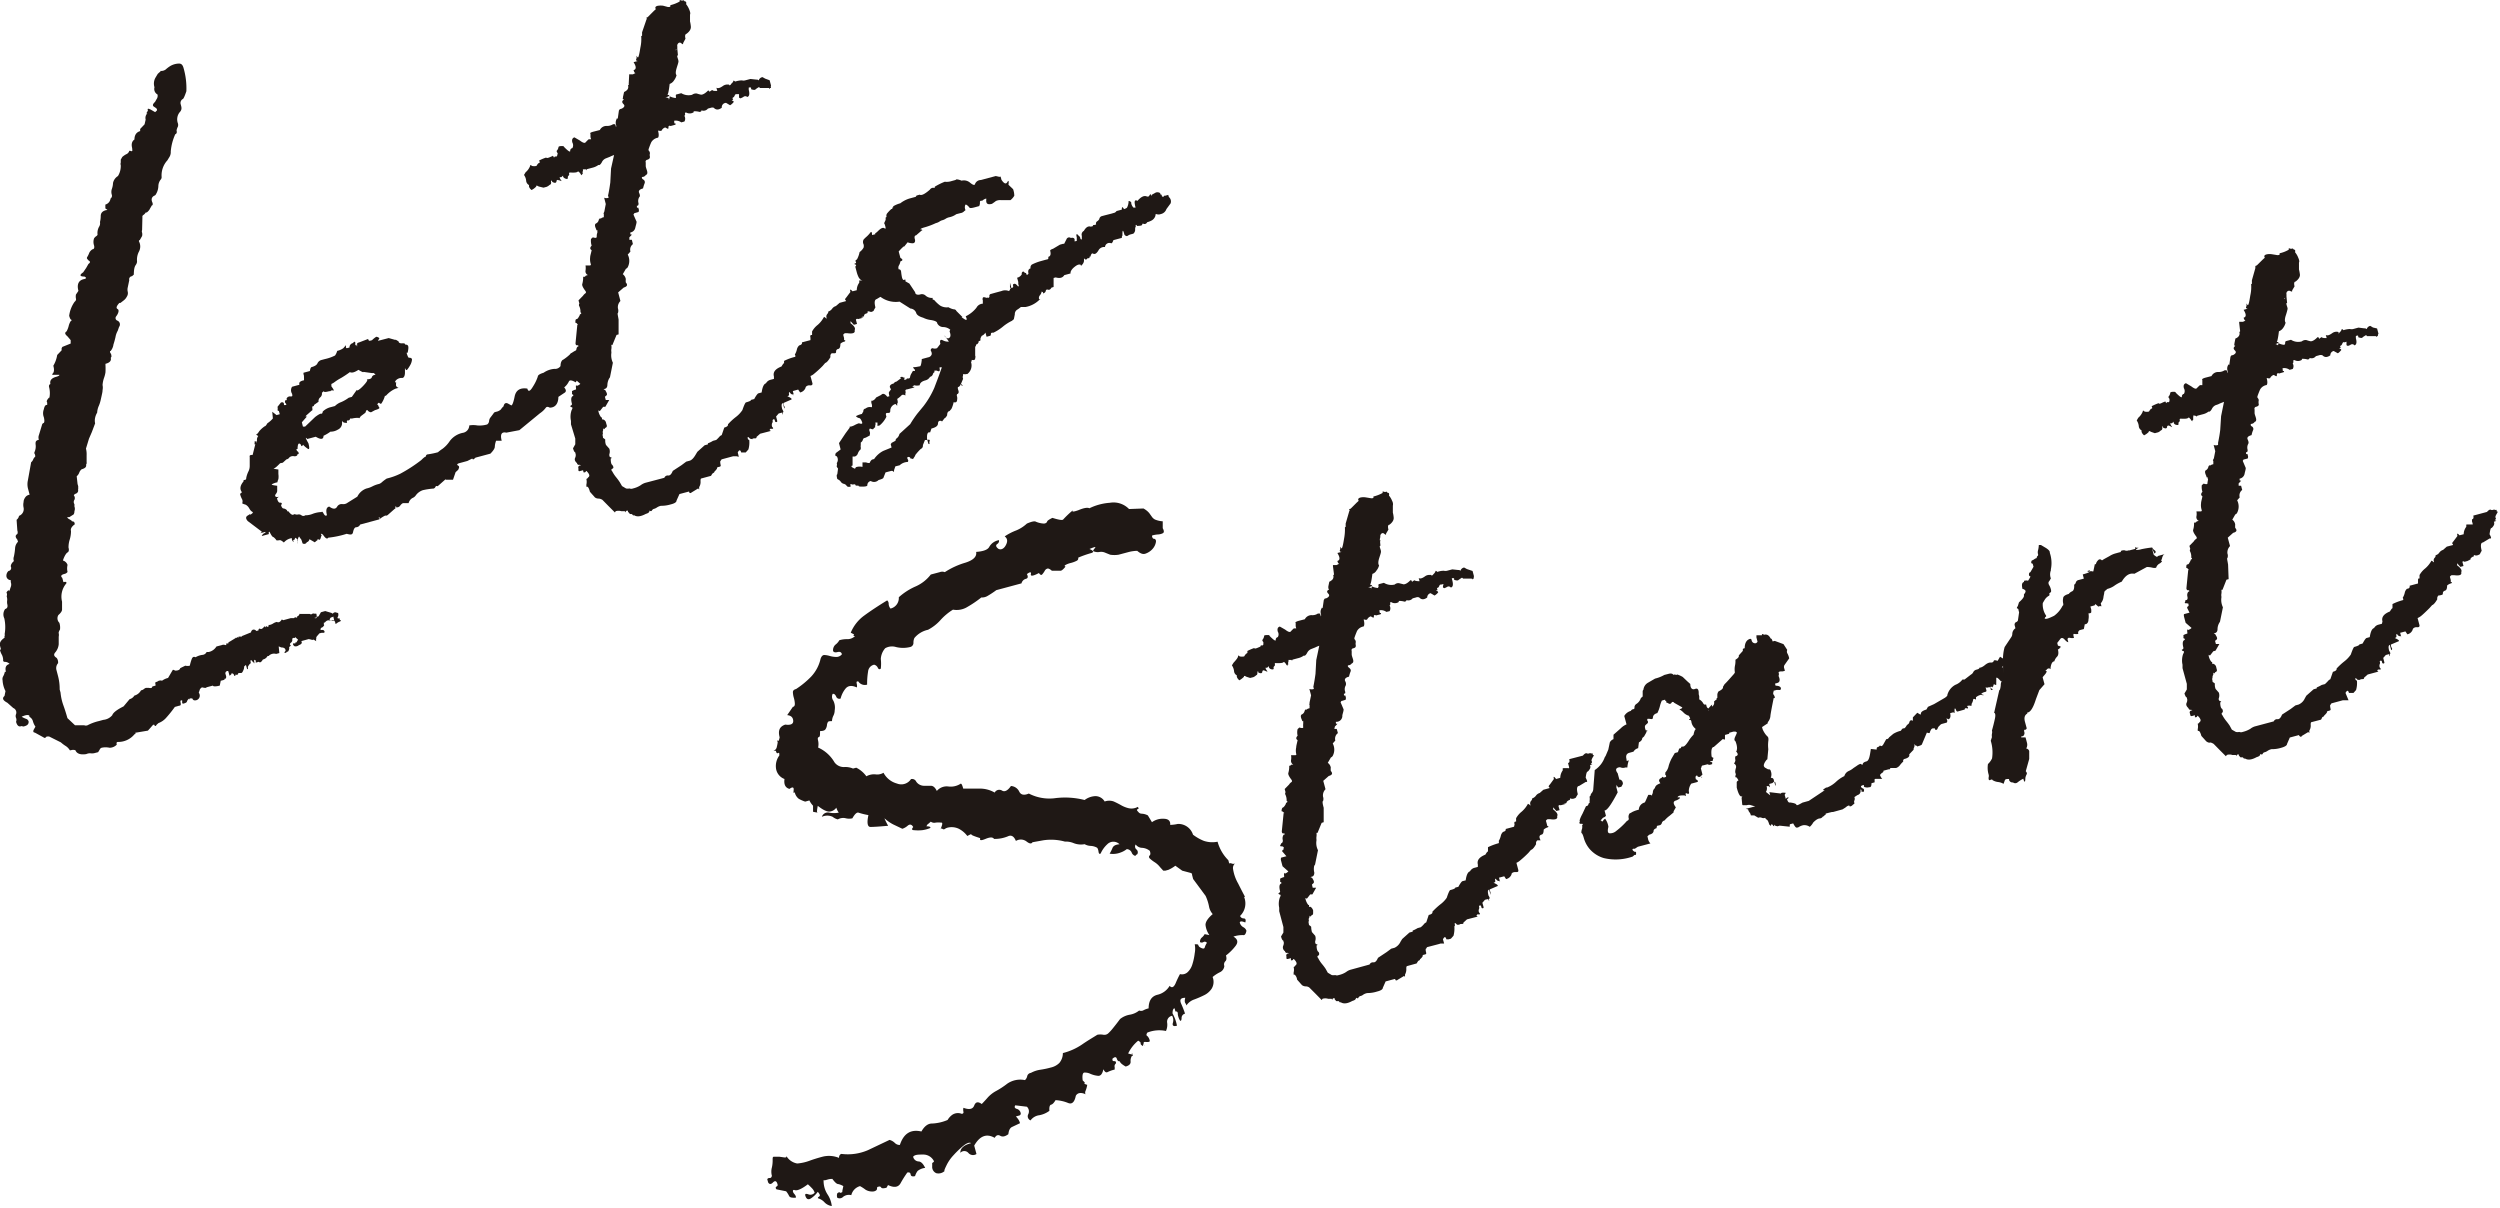 <svg xmlns="http://www.w3.org/2000/svg" viewBox="0 0 232.06 112.12"><defs><style>.cls-1{fill:#1f1815;}</style></defs><g id="レイヤー_2" data-name="レイヤー 2"><g id="文字"><path class="cls-1" d="M13.19,21.36a.3.3,0,0,0,0,.23.75.75,0,0,1,0,.32l-.21.37a.1.1,0,0,0-.08.13,1,1,0,0,1,0,.94,1.62,1.62,0,0,0-.18.9c0,.06,0,.18-.12.35s-.17.4-.18.89l-.17.15A.28.28,0,0,0,12,26l-.14.67a.85.85,0,0,0,0,.42.59.59,0,0,1-.09.45,1,1,0,0,1-.28.34l-.31.24-.1,0c-.27.29-.33.48-.16.57s.07.41-.14.68a.25.25,0,0,0,.11.39.38.38,0,0,1,.16.59l-.12.35a1.8,1.8,0,0,0-.21.59c-.05.22-.11.45-.19.69a1.16,1.16,0,0,1-.26.6c-.07,0-.09.09,0,.22s.06.23.08.3l-.07.12c.07.26-.09.45-.49.55l0,.1a6.43,6.43,0,0,1,0,.69,2.65,2.65,0,0,1-.13.51,2.53,2.53,0,0,0-.14.67,1.18,1.18,0,0,1,0,.47c0,.18-.05.35-.08.5l-.1.45a3.1,3.1,0,0,1-.17.52,1.71,1.71,0,0,0-.15.62,1.54,1.54,0,0,0-.19.48,1.18,1.18,0,0,0,0,.52l-.31.82-.26.6-.28.92a2.14,2.14,0,0,1,.06.62c0,.22,0,.43,0,.65a.27.27,0,0,1-.05.22c.05.2-.08.34-.41.43a.71.71,0,0,0-.23.33.83.83,0,0,1-.23.32l.08.72.06.2c0,.13,0,.22,0,.26a.28.28,0,0,0,0,.16.33.33,0,0,1-.24.28.3.3,0,0,0-.17.15.38.38,0,0,1,.06.41.36.36,0,0,0,0,.41c0,.13,0,.2,0,.22a.58.58,0,0,1,0,.42c0,.22-.07.34-.17.37L6.44,48l-.2,0a.28.28,0,0,0,.15.17l.25.15a.09.09,0,0,0,.13.07l.12.07.06.2q-.45.33-.36.63a2.7,2.7,0,0,1-.11.77,2.35,2.35,0,0,0-.12.77c.08.26,0,.41-.09.45s-.28.28-.43.75a.63.63,0,0,1,.43.41,1.38,1.38,0,0,0,0,.65.46.46,0,0,1-.27.18c-.33.08-.4.21-.22.37l.11.4q.2-.06.27,0c0,.06,0,.09,0,.11a1.89,1.89,0,0,0-.4,1.7c0,.34,0,.59,0,.73s-.11.31-.34.51a.58.58,0,0,0,.09.72,1.44,1.44,0,0,1,.06.62c-.1.17-.14.28-.12.35a.75.75,0,0,1,0,.32c0,.22,0,.45,0,.7a1.35,1.35,0,0,1-.33.77c-.16.19-.11.35.14.5a.68.68,0,0,1,.13.49.69.69,0,0,0-.14.67l.13.5A4.72,4.72,0,0,1,5.54,64l.08.29a4.76,4.76,0,0,0,.27,1.2c.14.39.26.78.37,1.17l.7.66h.85a.42.42,0,0,0,.32,0,4.43,4.43,0,0,1,1.06-.39l.4-.11a1.23,1.23,0,0,0,.83-.43c.08-.24.43-.51,1.05-.82l.56-.67a.72.72,0,0,0,.44-.33,1,1,0,0,0,.62-.49.56.56,0,0,0,.28-.13.54.54,0,0,1,.18-.1c.14,0,.22,0,.27,0a.5.5,0,0,0,.26,0l.07-.13.29-.08,0-.09a.29.29,0,0,1,0-.23.71.71,0,0,0,.29-.13c.05,0,.16-.06.31,0a1.54,1.54,0,0,1,.56-.26l.44-.75.09,0,.13.07c.28,0,.44-.08.47-.23l.47-.23a.85.85,0,0,0,.42,0,4.35,4.35,0,0,1,.16-.57c.08-.24.2-.3.37-.21a1.64,1.64,0,0,1,.63-.22.47.47,0,0,0,.4-.27l.2,0a1.1,1.1,0,0,0,.71-.51l.5-.13a.38.38,0,0,1,.32,0c.08,0,.12,0,.1,0s0-.13,0-.15,0,0,.11,0,.09-.05.09-.08,0-.06.08-.07l.64-.39c-.08,0-.09-.06,0,0s.1,0,.08-.07l.13.07,0-.1c.22,0,.32,0,.31,0s0-.06.09-.08l.76-.31a.3.3,0,0,1,.2-.26c.09,0,.19,0,.29.13l.2-.05c0-.15.09-.2.17-.15s.21,0,.37-.21a.09.09,0,0,1,.13.07c0,.07,0,0,.07-.12.1.11.17.1.2,0l0-.1.1,0a1,1,0,0,0,.33-.14,1,1,0,0,1,.34-.14c.16.09.32,0,.46-.23l.13.07.69-.19c.2,0,.3,0,.32,0a.13.13,0,0,1,.2-.05c.06,0,.09,0,.08-.08s0,0,.09-.07.15-.17.11-.19,0,0,.16,0l.2,0,.1,0,.52,0a.18.18,0,0,0,.21,0c.05-.05.16-.06.31,0,0-.06,0-.07.1,0l0,.09a.33.33,0,0,1,0,.23l-.2.05a.27.27,0,0,0,.22,0c0-.07,0-.12.17-.15l.22-.38.4-.11.57.17.25.14,0,.1a.34.34,0,0,1-.22.17c-.1,0-.17.11-.2.26l.45.09L30.88,57a.26.26,0,0,1,.4-.11l.1,0a.51.51,0,0,1,0,.33c-.1.16-.05.22.15.17l0,.1a.09.09,0,0,0,.13.07l-.07.12a.91.91,0,0,0-.37.21l-.1,0,0-.09a.27.27,0,0,0-.37-.22.3.3,0,0,1-.23,0c-.08,0-.2,0-.37.21l-.09,0,0,.2c.08,0,0,.14-.15.25a.18.18,0,0,0-.14.25c.2-.05.31,0,.35.12a.09.09,0,0,1-.07.13l-.1,0-.1,0-.2.05-.24.28a.27.27,0,0,0-.05.22.29.29,0,0,0,0,.23l-.25-.15a.28.28,0,0,1-.23,0l-.22-.05-.69.19c.11.18,0,.3-.22.37a.46.46,0,0,1-.4.11.34.34,0,0,1-.15-.17l0-.1.22,0,0-.09.1,0,.07-.13.08-.12-.28-.25c0,.07,0,.1-.09.08a.18.18,0,0,0-.18.1.31.31,0,0,1-.12.35c-.11.1-.13.18,0,.23l-.08.12a.09.09,0,0,0-.07.13c0,.06,0,.18-.12.35l-.1,0a.16.16,0,0,1-.18.11q-.12,0,.06-.18c0-.21-.12-.32-.4-.32L25.87,60l.06.62-.3.08a.68.68,0,0,0-.69.19l-.1,0a.65.65,0,0,1-.44.33c-.14.25-.27.32-.37.21l-.29.08,0-.2-.13-.07a.32.32,0,0,0,0,.22q0,.23-.09,0a.32.32,0,0,1-.16-.17l-.1,0c0,.09-.05.12,0,.12s0,.06,0,.21c0-.07-.1,0-.25.27l0,.1a.09.09,0,0,1-.07.13l-.11-.4-.17.15a.65.65,0,0,1-.07.34c-.06.16-.13.25-.19.26-.22,0-.32,0-.3.08s-.18.12-.2.06,0,0-.07.12l-.1,0c0-.13-.09-.21-.16-.22s-.11,0-.09.07l-.17.15-.11-.39c0-.07-.09-.08-.22,0l-.07.13.05.2a.38.38,0,0,1,0,.32l-.1,0c0,.06,0,.11-.17.15l-.2.05-.09.45c-.39.1-.61.09-.64,0l-.6.16c0,.07-.12.07-.42,0l-.17.15-.12.35A.44.44,0,0,1,18,65a.28.28,0,0,1-.15-.17l-.23,0-.07.12,0-.1a.55.55,0,0,0-.2.27c0,.07-.12.14-.32.19a.09.09,0,0,1-.12-.07l0-.23c-.15,0-.19,0-.14.25s-.08.24-.15.25l-.39.11a11.3,11.3,0,0,1-.8,1,1.77,1.77,0,0,1-.72.5l-.17.15c-.09.17-.17.16-.22,0l-.1,0-.49.55L12.66,68c-.07,0-.1,0-.09.08s0,.05-.08.07a1.94,1.94,0,0,1-1.51.72c-.15,0-.19.06-.14.25a.93.93,0,0,1-.67.29,1.7,1.7,0,0,0-.74,0,.29.29,0,0,0-.17.16l-.15.25-.39.1a1.2,1.2,0,0,1-.36,0A.93.93,0,0,0,8,70q-.81.12-1-.36a.66.66,0,0,0-.42,0l-.1,0a1.21,1.21,0,0,0-.36-.38,3.1,3.1,0,0,1-.47-.35l-1.1-.55c-.15,0-.25,0-.3.08s-.12.07-.22,0L3.23,68c-.15,0-.18-.13-.08-.3l.14-.25a1.61,1.61,0,0,1-.24-.52.64.64,0,0,0-.32-.39l0-.1q-.15-.17-.72.09a2.19,2.19,0,0,0,.42.2.34.34,0,0,1,.23.26c0,.2-.08.34-.41.43a.21.21,0,0,1-.16,0,.2.2,0,0,0-.17,0c-.19.05-.34-.09-.43-.42a.47.47,0,0,0,0-.36.44.44,0,0,1,0-.35.45.45,0,0,0-.26-.57l-.55-.49C.24,65,.19,64.8.42,64.6l.09-.45a2.44,2.44,0,0,1-.27-1,.51.51,0,0,1,.06-.38,1.44,1.44,0,0,0,.15-.41l.1,0c-.1-.4,0-.64.34-.73a.59.59,0,0,0-.48-.19l-.12-.07a1.12,1.12,0,0,0-.1-.56A2.13,2.13,0,0,1,0,60.36l.08-.12L0,59.94c-.07-.26.07-.51.43-.75a.21.21,0,0,1,0-.16.21.21,0,0,0,0-.16A3.79,3.79,0,0,0,.4,57.4a.85.85,0,0,1,.08-.87c.2-.05.26-.21.19-.47a1.17,1.17,0,0,1,0-.36,1.2,1.2,0,0,0-.05-.36A.38.38,0,0,0,.6,55q.15-.26.27-.18l0,.1A3,3,0,0,1,1,54.48a.62.62,0,0,0,0-.44L1,53.85a.41.41,0,0,1-.4-.32A.6.6,0,0,1,.79,53,.28.28,0,0,0,1,52.58c0-.13.06-.3.29-.5a.6.6,0,0,1,0-.42,5.44,5.44,0,0,0,.11-.77.92.92,0,0,1,.27-.6l-.06-.2c-.2-.23-.21-.4,0-.52a.42.42,0,0,0,0-.32l-.07-1a.59.59,0,0,0,.2-.27.16.16,0,0,1,.12-.14.67.67,0,0,0,.33-.72,1.18,1.18,0,0,1,0-.52c0-.07,0-.23.19-.48a.6.6,0,0,1,.37-.2l-.16-.6a1.68,1.68,0,0,1,0-.74l.3-1.67a.62.62,0,0,0,.19-.26.62.62,0,0,1,.19-.26c0-.09,0-.19-.08-.3l0-.1a1.26,1.26,0,0,0,.11-.77c0-.2,0-.33.31-.4a.61.61,0,0,1,0-.43l.28-.92A.3.3,0,0,1,4,39.28c.13,0,.15-.22.07-.55a1,1,0,0,1,0-.74c.06-.3.16-.43.31-.4l0-.23c-.1-.11,0-.27.19-.47l0,.1a2.2,2.2,0,0,0,0-1c-.06-.19,0-.31.11-.34-.08-.33.1-.56.56-.68q.3-.09.27-.18l-.32,0c-.13,0-.21,0-.22,0a.09.09,0,0,1-.13-.07c.18-.12.22-.38.11-.77a2.85,2.85,0,0,0,.36-1l.41-.43,0-.2.07-.12.77-.31,0-.1c0-.06,0-.1,0-.11s0-.05,0-.11l-.3-.35C6,31,6,30.88,6.18,30.76a2.08,2.08,0,0,0,.19-.48,1.6,1.6,0,0,1,.19-.47.09.09,0,0,0,.07-.13c-.09,0-.15-.17-.21-.36a2.86,2.86,0,0,1,.5-1.3c.12-.1.16-.2.13-.3a1,1,0,0,1,0-.38L7.28,27c-.16-.59,0-1,.55-1.1.2-.05.21-.13,0-.23-.44,0-.47-.15-.11-.39L8,24.87l.21-.37c.18-.12.19-.23,0-.33L8.07,24l0-.1a2,2,0,0,0,.21-.42.76.76,0,0,1,.33-.35c.13,0,.17-.16.12-.35a1,1,0,0,1,0-.65.7.7,0,0,1,.21-.21c.09-.06.13-.13.11-.19a1.19,1.19,0,0,1,.14-.67.6.6,0,0,0,.09-.45,2.28,2.28,0,0,0,.07-.55c0-.28.15-.46.48-.55.13,0,.16-.06.09-.08a.15.15,0,0,1-.14-.12c0-.2,0-.31,0-.32a.66.66,0,0,0,.48-.56.31.31,0,0,0,.12-.35.86.86,0,0,1,0-.53,1.79,1.79,0,0,0,.11-.56,1,1,0,0,1,.46-.65,1.78,1.78,0,0,0,.26-1,.38.38,0,0,1,0-.25c0-.05,0-.13,0-.27l.14-.25a1.78,1.78,0,0,1,.36-.25A.47.47,0,0,0,12,14l.1,0c.16.09.22,0,.17-.15l0-.1c-.11-.4,0-.66.21-.8,0-.43.2-.69.53-.78l0-.2.41-.43.1-.44a.6.6,0,0,1,.16-.58l-.1,0,.15-.25c-.06-.2,0-.23.29-.08l.38.22.17-.16,0-.09c0-.07-.11-.15-.27-.25s-.14-.24.09-.45l.14-.25a.53.53,0,0,0,.09-.44.58.58,0,0,1-.28-.67,1.12,1.12,0,0,1,.08-.87l.22-.37.17-.16a.08.08,0,0,0,.07-.12.69.69,0,0,0,.5-.13,3,3,0,0,1,.44-.33,1.67,1.67,0,0,1,.79-.22c.2,0,.34.09.43.42a6.81,6.81,0,0,1,.26,2.15c-.16.47-.27.71-.34.73s-.26.21-.19.47.17.49-.11.77a1.07,1.07,0,0,0-.15,1,.48.48,0,0,1,0,.32,1.18,1.18,0,0,0-.12.35c.05.2,0,.31-.12.35a4.84,4.84,0,0,0-.42,1.6.88.88,0,0,1-.16.57l-.15.25a2.07,2.07,0,0,0-.54,1.52.35.35,0,0,1-.05.23,1,1,0,0,0-.25.64,1.54,1.54,0,0,1-.22.75.26.26,0,0,1-.17.15c-.25.14-.3.37-.14.68l0,.1a.09.09,0,0,1-.08.12c-.09.17-.17.29-.21.38a1.18,1.18,0,0,1-.25.27l-.1,0a.69.69,0,0,1-.2.22c-.09.06-.13.12-.11.18Zm0,0,.12.07Z"/><path class="cls-1" d="M36.76,35.59l0,.1,0,.1A.34.34,0,0,0,37,36l-.29.08a2.53,2.53,0,0,0-.89.66l-.09,0a2.34,2.34,0,0,1-.34.73.15.15,0,0,1-.17-.06c-.06-.06-.13,0-.22.16l.09,0a.73.73,0,0,0,.13.28c0,.06-.09.13-.41.22l-.37.2a.48.48,0,0,1-.32-.18c-.06-.09-.13,0-.2.22l-.44.33q-.15.26-.18.15a2.14,2.14,0,0,0-.62.06l-.19,0q0,.2-.27.18a.27.27,0,0,0,0,.22l-.1,0c-.21,0-.34-.08-.37-.22l0,.33a.67.67,0,0,1-.39.52,1.29,1.29,0,0,1-.69.19,3.59,3.59,0,0,1-.64.38q0,.52-.72.09l-.79.21c-.2-.23-.17-.09.11.4.12.46.09.62-.08.49a2.28,2.28,0,0,1-.42-.36c-.09.17-.16.18-.2,0-.2-.23-.3-.09-.31.4l-.1,0c0,.13.07.21.12.23a.2.2,0,0,1,.08.14l0,.1-.1,0c0,.15-.14.22-.32.2a.5.5,0,0,0-.44.11.39.39,0,0,1-.27.18l-.34.31L26,43c-.28.29-.46.45-.56.47s0,.06.4.11l0,.1c0,.06,0,.1,0,.11s0,.08,0,.21a1.67,1.67,0,0,1,0,.48,1,1,0,0,0-.09.29,1.65,1.65,0,0,0-.53.19c0,.05.15.09.51.13,0,.28,0,.44,0,.47s0,.14-.13.3-.05.34.28.25l-.17.15c.07.26.16.4.27.4s.17,0,.18.11l-.07.13q.09.3.24.3a.53.53,0,0,1,.32.18c0,.07,0,.09.12.08.22.29.39.39.5.29a.17.17,0,0,1,.16,0,.5.5,0,0,0,.26,0,.41.41,0,0,1,.29.08.29.29,0,0,0,.36,0,1.73,1.73,0,0,0,.7-.14,2.57,2.57,0,0,1,.81-.16c.05-.08.11,0,.2.16s.18.23.3.13c-.12-.46-.06-.73.21-.8.35.26.6.26.74,0a.49.49,0,0,1,.47-.23.65.65,0,0,0,.5-.13l.9-.56a1.48,1.48,0,0,1,.86-.76,2.11,2.11,0,0,0,.53-.19,2.59,2.59,0,0,1,.63-.23.74.74,0,0,0,.27-.17,3.85,3.85,0,0,1,.44-.33,6.06,6.06,0,0,0,1.26-.45,13.86,13.86,0,0,0,1.94-1.26c.19-.19.32-.3.39-.31s0-.21.25-.23a7.11,7.11,0,0,0,.91-.19,3.85,3.85,0,0,1,.44-.33,2.91,2.91,0,0,0,.66-.71A2,2,0,0,1,43,40.17a.71.71,0,0,0,.56-.68,2.17,2.17,0,0,1,.74,0,2.5,2.5,0,0,0,.92-.09.43.43,0,0,0,.18-.32.66.66,0,0,1,.09-.28c.21-.27.32-.42.35-.47s.1-.08.23-.11A.86.86,0,0,0,46.5,38a1.16,1.16,0,0,1,.24-.28c.06-.3.22-.38.47-.23l.25.14c.08,0,.19-.22.31-.82s.52-.84,1.18-.74c.09.33.26.26.53-.2a4.13,4.13,0,0,0,.44-.91q0-.2.54-.36a2,2,0,0,1,1-.36.61.61,0,0,0,.57-.26c0-.36.13-.56.26-.6a4.34,4.34,0,0,0,.61-.48.32.32,0,0,1,.18-.15,3,3,0,0,1,1.6-.54,1.23,1.23,0,0,1,.82.31.49.49,0,0,1,0,.64.83.83,0,0,1-.73.4.41.41,0,0,0,0,.33.19.19,0,0,1-.15.25,4.43,4.43,0,0,1-.82-.1c-.11,0-.12,0,0,.11a1.86,1.86,0,0,1-.17,1c-.14.28-.21.39-.23.32-.33-.19-.53-.21-.6-.05a1.57,1.57,0,0,1-.43.54c.2.23.21.41,0,.52l-.54.36c0,.65-.31,1-.8,1-.17-.1-.29-.09-.36,0a2.14,2.14,0,0,1-.55.52l-1.91,1.57L47,40.16c-.44-.1-.59.15-.43.75l-.52,0a1.82,1.82,0,0,0-.12.56c0,.14-.13.36-.41.64l-1.38.37-.17.15a.09.09,0,0,1-.13-.07l-.46.23-.4.11-.3.08c-.26.07-.31.15-.14.25s0,.32,0,.37l-.25.23-.24.7-.65,0c-.08-.05-.11,0-.09,0l-.69.61a.13.13,0,0,0-.2.05.27.27,0,0,1-.17.16,6.51,6.51,0,0,0-1,.15,1.33,1.33,0,0,0-.66.49.67.67,0,0,1-.31.24.77.77,0,0,0-.35.47l-.52,0a.69.69,0,0,0-.26.23.37.37,0,0,1-.38.16l0-.1a.09.09,0,0,0-.07.12.09.09,0,0,1-.07.13l-.6.53a.4.4,0,0,1-.14.09l-.14,0a2.54,2.54,0,0,0-.54.35l-1.78.48a.42.42,0,0,1-.36.25c-.14,0-.24.16-.3.46s-.3.22-.59.15a8.47,8.47,0,0,1-1.71.36c-.1.16-.26.07-.5-.29-.17-.1-.22-.1-.16,0s.05.14,0,.16c-.06.3-.14.39-.25.28l-.09,0a.1.1,0,0,1-.08.13l-.17.15-.5-.29a.33.33,0,0,1-.24.28.26.26,0,0,1-.4.1c-.09-.33-.16-.48-.23-.46q-.11-.41-.24.27a.35.35,0,0,0,0,.23c0,.06,0,0,0-.1a.65.65,0,0,1,0-.33q-.26-.14-.21-.15s0,.07-.09.23l-.1,0,.05.2a.41.41,0,0,1-.17-.27l0-.1a1.19,1.19,0,0,0-.74.41c-.18-.16-.31-.23-.38-.22s-.3.05-.32,0-.21-.27-.29-.29-.19-.18-.34-.49c-.07,0-.09.06-.07.12l0,.1-.59.16c-.07,0-.08,0,0-.1a.41.41,0,0,1,.27-.17l0-.1-.5.13a.28.28,0,0,0,.17-.15L23,48.37c-.2-.22-.21-.4,0-.52s.29-.22.19-.05c.25-.13.33-.23.25-.28s-.17-.09-.31-.34-.34-.35-.41-.36a.82.82,0,0,1-.24-.1.47.47,0,0,0,0-.36,1.88,1.88,0,0,1-.2-.53.3.3,0,0,0,.17-.15c-.22-.29-.16-.62.16-1a.09.09,0,0,1,.07-.13c.14,0,.19-.09.17-.15a2.36,2.36,0,0,1,.21-.64,1.12,1.12,0,0,0,.12-.51v-.84q-.06-.2.27-.18l.25-1c-.13,0-.17,0-.11,0A.16.16,0,0,0,23.6,41l.2-.05.05.2,0-.23,0-.1c0-.06,0-.18.12-.35-.17-.09-.22-.15-.15-.17s.14-.11.24-.27a2.55,2.55,0,0,1,.51-.46c.07,0,.15-.11.25-.28a2.34,2.34,0,0,0,.51-.45l-.06-.62.4.31.3-.08-.08-.29-.13-.07a.79.79,0,0,0,0-.33l.32-.4c.2-.05.29,0,.28.24.21,0,.27,0,.17-.15a.2.2,0,0,1,0-.32c.08.05.11,0,.07-.13a.34.34,0,0,1,.37-.2c.15,0,.2,0,.14-.25a.6.6,0,0,1,0-.65l.59-.16c.07,0,.1,0,.08-.12s.08-.23.34-.3.27.07.1,0c0-.35,0-.54-.05-.57l0-.15.59-.16.05-.22.07-.13c.33-.09.53-.21.59-.37a.57.57,0,0,1,.39-.31l.3-.08A4,4,0,0,0,31.1,33a1.31,1.31,0,0,0,.2-.43,1.53,1.53,0,0,0,.57-.25l.24-.28,0,.2a.09.09,0,0,0,.13.07l.2-.05a.4.4,0,0,1,.31-.41c.16-.18.24-.17.23.05s.06.16.07.09,0,0,.1.18l0-.22c0-.07,0-.12.17-.16l.86-.33c0,.13.09.19.16.17l.19-.05a2,2,0,0,1,.4-.32s.13,0,.29.13l-.14.25,1-.26.57.16.1,0,.25.15c0,.13.14.19.31.18s.27,0,.29.08.14,0,.24.1.08.31,0,.69l-.1,0c.09.33.17.48.23.47s.29,0,.27.19a1.24,1.24,0,0,1-.18.52,2.61,2.61,0,0,1-.26.39c-.09.1-.15,0-.21-.16v.43c0,.36-.14.53-.29.5a.73.73,0,0,0-.57.25l-.07.13.13.07Zm-7.61,2c0,.06,0,.11-.17.15L29,38c0,.06,0,.1-.07.12l-.43.38c-.17.15-.16.2,0,.15l-.48.55.1.4.2,0,.93-.89c.29-.22.48-.32.55-.31s.13,0,.16-.2a1.63,1.63,0,0,1,.64-.38l.49-.13a1.61,1.61,0,0,1,.59-.37,3.48,3.48,0,0,0,.69-.4l.29-.08.46-.65c0,.13.24,0,.59-.37s.47-.58.32-.61q.42,0,.48-.18a.33.33,0,0,1,.25-.23l.1,0-.15-.17-.2,0-.77-.11c0,.07-.14,0-.47-.19-.36.24-.63.31-.79.21a9.45,9.45,0,0,1-.81.54,4.83,4.83,0,0,0-.59.37,1.38,1.38,0,0,1-.32.19l0,.22c.22.3.28.43.16.39s-.2,0-.25.06l-.1,0c-.33.09-.5.1-.52,0l-.17.15a.45.45,0,0,1-.15.42.44.44,0,0,0-.16.41Zm3.1,1.28c0-.06,0-.08.2,0Zm3,9.16-.1,0,.06.19Z"/><path class="cls-1" d="M71.44,7.45l.13.49a.35.35,0,0,0,0,.23l-.09,0c-.05.09-.09.1-.1,0h-.85a.09.09,0,0,0-.12-.07l-.27.18c0,.08-.19.09-.42,0l0-.1c0-.07-.09-.08-.22-.05l0,.2c.1.39.06.62-.14.67A.27.27,0,0,0,69,9a1.28,1.28,0,0,1-.28.13l-.12-.07,0-.1,0-.22-.2,0c-.09,0-.15,0-.19.1s-.09.18-.15.2-.09.1,0,.23c-.13,0-.16.06-.09.07s.13.06.14.12a1.11,1.11,0,0,1-.34.31l-.37-.22A.4.4,0,0,0,67,10c-.3.22-.54.22-.75,0A.42.42,0,0,0,66,10l-.29.08a.51.51,0,0,1-.6.16c0,.07,0,.12-.17.15a1.69,1.69,0,0,0-.55-.06l0,.09a.67.67,0,0,1-.62.06c-.17-.09-.22,0-.17.16l-.07.12a.51.51,0,0,1,0,.52l-.29.08a.86.86,0,0,0-.58-.16c-.07,0-.09,0-.08.07s0,.06-.09.08l-.1,0,.2-.06,0,.1c0,.07.05.09.12.07a.09.09,0,0,1-.07.13l-.4.11a.12.12,0,0,0-.19.05c0,.2,0,.25-.17.15l-.13-.07a.54.54,0,0,0-.34.3.33.33,0,0,1-.23,0l-.1,0c.09.33.08.55,0,.65a.89.89,0,0,0-.63.43c-.09.2-.17.42-.25.65l0,.1a.38.38,0,0,1,.13.28.59.59,0,0,0,0,.31c0,.13-.05.22-.25.28a.18.18,0,0,0-.14.25l0,.32c0,.13.08.3.13.49s0,.32-.12.35a.39.39,0,0,1-.27.18c-.13,0-.14.11,0,.23a.28.28,0,0,1,.15.38,3,3,0,0,0-.14.46q-.49.13-.36.42c.08.18.1.32,0,.4a.7.7,0,0,0-.06.55.35.35,0,0,1-.05.23l-.1,0,0,.1c0,.07,0,.1.07.09s.06,0,.08.08a.38.38,0,0,1,0,.32l-.39.11-.08.13.29.66c0,.15-.07.34-.12.56a.55.55,0,0,1-.46.44c0,.15,0,.21.1.19s0,.06-.19.26l0,.23.23,0,.1.4a.64.64,0,0,0-.23.69l-.25.28a1.27,1.27,0,0,1,0,1.17.34.34,0,0,1-.17.15l-.29.5a.73.73,0,0,1,.28.46,1.19,1.19,0,0,0,0,.31c.2.22.13.38-.19.47l-.52.45.21.8a.81.81,0,0,0-.23.69.7.7,0,0,1,0,.43c-.07,0,0,.22.06.61l0,1.37-.19.05-.39.95q-.12-.07-.09,0a1.17,1.17,0,0,1,0,.36.71.71,0,0,0,0,.26l0,.1a1.58,1.58,0,0,0,.14.91l-.27,1.35-.08.12a1.35,1.35,0,0,0-.16.57c0,.22-.09.34-.22.38s-.16.06-.08.08a.16.16,0,0,1,.14.12c.11.18.15.31.1.39l-.17.15.08.3.32,0-.36.63-.2,0-.31.4-.13-.07,0,.1a1.39,1.39,0,0,0,.26.56c.06,0,.09,0,.07.09s0,.1.08.09a.4.4,0,0,1,.3.34l.06.2a.19.19,0,0,1-.15.25l-.07.12-.13-.07a.3.3,0,0,1,0,.22.3.3,0,0,0,0,.23.42.42,0,0,0,0,.32l0,.1c.16.1.24.17.21.21a1.09,1.09,0,0,0,.07.45l.31.35a.79.79,0,0,1,0,.52c0,.15,0,.24.13.28s.11.08,0,.11q0,.52.15.6c.12.18.14.29,0,.35s-.09.15,0,.26a3.09,3.09,0,0,0,.36.54,5.33,5.33,0,0,1,.33.45l.21.36.37.22a.75.75,0,0,0,.32,0,.45.45,0,0,0,.33,0,2.2,2.2,0,0,0,.71-.3,1.42,1.42,0,0,1,.42-.22l1.78-.47a.33.33,0,0,1,.37-.21c.15,0,.28-.11.41-.43l.81-.53.44-.33.3-.08c.2-.05.39-.25.58-.58l.15-.25.68-.61.3-.08,0-.1a2.19,2.19,0,0,0,.47-.23l.3-.08a2.64,2.64,0,0,0,.29-.29.49.49,0,0,1,.22-.16l.24-.7c.26-.07.37-.17.34-.3a5.51,5.51,0,0,1,.72-.67,2.7,2.7,0,0,0,.62-.65c.16-.46.27-.7.34-.72.33-.09.48-.17.46-.23l.3-.08.07-.13c.15-.25.25-.38.32-.4l.3-.08c.07-.51.21-.8.4-.85a.66.66,0,0,1,.4-.32l.34-.09,0-.22c-.11-.4.12-.71.7-.93.15-.25.23-.35.24-.28V33.5a4.88,4.88,0,0,1,1-.37c.06,0,.08-.09,0-.22a1.5,1.5,0,0,0,.19-.47.7.7,0,0,1,.22-.38c.2-.05.28-.14.25-.28l.79-.21,0-.22c-.05-.2,0-.28.15-.25l0-.33a1.94,1.94,0,0,1,.52-.61,2.54,2.54,0,0,0,.59-.75l.13.08c.1.11.13.1.1,0a.35.35,0,0,1,.07-.34c.08-.09.11-.17.09-.23a.72.72,0,0,0,.36-.26.64.64,0,0,1,.35-.25l.35-.3.59-.16a.24.24,0,0,0-.09-.14s0-.08.11-.19l.39-.52c-.08-.27,0-.28.19-.06l.4-.1a1.16,1.16,0,0,1,.23-.7q0-.2,0-.21a4.58,4.58,0,0,1,.6.05l0-.1,0-.2,0-.19c.13,0,.17-.16.11-.35l1.29-.35c.16-.18.28-.25.37-.2a.26.26,0,0,0,.22,0,.27.27,0,0,1,.16,0,.18.18,0,0,0,.16,0l0,.1c0,.07.06.09.12.07l-.14.25c-.1.17-.12.29-.07.34s0,.14-.09.24c.21,0,.19.05-.08.12a.41.41,0,0,1,0,.33c-.09.16-.17.26-.24.27s-.12.21-.16.58c.13.24.17.37.1.39l-.1,0-.63.38c-.2.05-.24.31-.12.77l-.14.25q0,.11-.27.18c-.23-.08-.34-.08-.32,0a.1.1,0,0,1-.08.13q-.28.07-.24.27l-.29.08.22.05-.5.13a.12.12,0,0,0-.19.06l.1.39-.29.08-.31-.34,0,.1,0,.09c.35.26.48.48.38.64.07.27-.15.36-.67.29l-.22,0a.3.3,0,0,0-.17.15l.08.3,0,.2.1,0a.09.09,0,0,1-.07.13.79.79,0,0,0-.37.2c0,.28-.06.44-.19.48a.23.23,0,0,0-.21.21c0,.11,0,.17-.11.19l-.19,0-.1,0a.31.31,0,0,0-.12.35c-.19.33-.36.52-.49.55l-.24.28a10.07,10.07,0,0,1-.81.74,1,1,0,0,1-.32.19l.19.7c0,.13-.06.19-.27.17s-.39.14-.37.21a.69.69,0,0,1-.51.45l-.18-.27-.5.14.08.29c-.06,0-.08,0,0,.07s0,0,0,.06l0-.1c-.13,0-.25,0-.37-.22q-.1,0-.06.18c0,.1,0,.16-.16.2.4.17.5.29.3.34l-.66.29c0,.06,0,.16.08.29s0,.21,0,.23l-.13-.5c-.13,0-.15.22-.06.55.11.18.14.28.07.29s0,.21,0,.22-.07-.06-.1-.19l-.3.08-.24.28.1.39a.09.09,0,0,1-.07.13c-.07,0-.12,0-.15-.17s-.23-.08-.2.05a.27.27,0,0,1-.05.22.51.51,0,0,0,0,.33c.11.11.12.18.06.19l-.23,0-.07.12.13.08-1,.26-.34.3a.1.1,0,0,1-.08.13c-.21,0-.31,0-.29.08l-.23-.05c-.2-.22-.26-.21-.19.06l.12.07a2.36,2.36,0,0,1-.08.87l-.25.28-.19,0-.23,0c-.07-.26-.18-.27-.32,0l.1.4-.22-.05-.1,0-.2,0-1.08.29-.08.13c-.06,0-.06.16,0,.42,0,.07,0,.12-.17.15s-.19.09-.17.15a1.16,1.16,0,0,1-.24.28c0,.08-.09.13-.12.14s-.08.06-.13.14l-.07.12-.89.24c-.07,0-.09.12-.08.29a.88.88,0,0,1-.13.51c0,.13,0,.2,0,.21s-.06,0-.08-.09l-.64.39a.13.13,0,0,1-.2,0c0-.08,0-.11-.12-.07l-.79.21-.27.6q0,.23-.54.36a3,3,0,0,1-.91.13,1.09,1.09,0,0,0-.38.16.79.79,0,0,1-.29.13.34.34,0,0,0-.17.15c-.05.08-.12.07-.22,0,0,.14-.08.24-.34.31-.5.27-.87.3-1.14.09l0,.1-.15-.17c-.13,0-.2,0-.22-.05l-.15-.17,0-.1-.1,0a.16.16,0,0,0-.12.14c0,.07,0,0-.08-.09l-.1,0c-.13,0-.2,0-.22,0a.9.9,0,0,0-.52,0l-.07.12-.58-.58-.58-.59a.73.73,0,0,0-.35-.12.56.56,0,0,1-.35-.11l-.46-.52c-.07-.26-.14-.42-.23-.47l-.1,0,0-.2a1.18,1.18,0,0,0,0-.52.34.34,0,0,0,.17-.15c.18-.12.12-.31-.16-.59l-.1,0c.08,0,.06.09-.07.13l-.1,0-.05-.2-.3.08a.09.09,0,0,1-.13-.07l0-.2a.18.18,0,0,1,.15-.25l.09,0-.12-.07a.18.18,0,0,1-.25-.15q-.28-.24-.18-.48a.58.58,0,0,0,.06-.33l-.05-.2c-.06,0-.13-.11-.2-.37l.07-.12.14-.25,0-.23,0-.1,0-.2L53,39.39l0-.1,0-.22a1.84,1.84,0,0,1,.06-1q.15-.26,0-.27a.16.16,0,0,1-.13-.12.32.32,0,0,0,.17-.16c-.13-.46-.09-.71.11-.77l0-.1-.12-.07a.83.83,0,0,0,0-.27s.12-.09.38-.16l0-.1a1,1,0,0,1,0-.32.09.09,0,0,0,.13.07.74.74,0,0,0,.27-.17l-.56-.49-.13-.5c-.05-.19,0-.3,0-.32l.5-.13-.24-.47.08-.12a.09.09,0,0,0,.07-.13c0-.06,0-.08,0-.06s0,0,0-.06l-.12-.08c-.2.06-.25,0-.16-.17a.09.09,0,0,1,.08-.12c.13,0,.17-.15.11-.35a.61.61,0,0,1,.1-.45c.08,0,.1,0,.07-.13l-.1,0c-.07,0-.12,0-.15-.17l.17-1.74q.12.07,0-.06c-.06-.09-.12-.13-.18-.11,0-.22,0-.33.11-.35s.15-.11.25-.28,0-.12.11-.18.09-.12,0-.17a1.2,1.2,0,0,0-.1-.55.23.23,0,0,1,0-.26l-.08-.3.42-.43a.8.8,0,0,1,.2-.21c.1-.06.09-.15,0-.26-.22-.3-.31-.5-.27-.62a2.36,2.36,0,0,0,.08-.5c0-.13,0-.19.06-.17s.13,0,.18-.1l.2-.06a.38.38,0,0,1-.22-.41,1.48,1.48,0,0,0,0-.48l.1,0,.32,0a.09.09,0,0,0,.07-.13,1.44,1.44,0,0,1-.06-.62c0-.15.08-.37.14-.67-.17-.1-.17-.24,0-.42a1.44,1.44,0,0,1-.06-.62l.17-.15c.24.08.36.06.36-.05s0-.23.06-.38l0-.2c0-.06-.06-.05-.1,0l0-.1c-.15-.31-.17-.5,0-.57a.45.45,0,0,0,.23-.33l.08-.12c.15,0,.2,0,.16,0s0-.07.23-.12l0-.32c-.07,0,0-.06.05-.22l.13-.68-.15-.59a.54.54,0,0,0,.42,0l-.06-.19c.1-.45.16-.86.21-1.22l.07-1.3L57,14.39a3,3,0,0,0-.38.16l-.38.15a.7.7,0,0,0-.38.37c-.12.21-.23.29-.31.24a1.52,1.52,0,0,1-.57.26l-.49.13-.07.12,0-.1-.22,0-.1,0a.24.24,0,0,1,0,.17.41.41,0,0,0,0,.26.09.09,0,0,0-.08.12.3.3,0,0,1-.15-.17l-.15-.17-.1,0c-.05.08-.29.11-.72.08a.09.09,0,0,0-.07.13.15.15,0,0,1-.06.17.2.2,0,0,0-.06.18c0,.06,0,.1-.07.12s-.34-.08-.37-.22l0-.09-.17.15-.15,0s0,.1.13.28-.06,0-.23,0a.12.12,0,0,0-.19.05c0,.21-.15.25-.4.1l-.05-.19c0,.06,0,.1-.07.12.05.2,0,.32-.12.35a1,1,0,0,1-.27.18l-.3.08L50,17.31c-.17-.1-.24-.11-.22,0a1.54,1.54,0,0,1-.44.33c-.19-.16-.27-.31-.23-.46a.49.49,0,0,1-.27-.41,1.09,1.09,0,0,0-.2-.53l.15-.25a1.43,1.43,0,0,0,.42-.59c0-.11.06-.1.16,0a.89.89,0,0,0,.43,0c.09-.16.17-.26.24-.27s.08-.09,0-.23a4.45,4.45,0,0,1,.67-.28c0,.06.1.06.26,0l.33-.14c0-.07,0,0,.13.07l-.1,0,.12.07c0-.08.1-.11.14-.09s.09,0,.13-.09l.05-.22c-.1-.11-.12-.2-.07-.25a.6.6,0,0,0,.14-.3c0-.06.06-.1.23-.11s.27,0,.29.08c.38.39.57.51.57.37a.24.24,0,0,1,.2-.26.53.53,0,0,0,0-.52c-.07-.26,0-.42.19-.48l.5.29c.27.21.45.27.53.18a4,4,0,0,1,.29-.29l.23,0-.06-.2,0-.1,0-.22c-.08-.05,0-.12.32-.2l.55-.14a.68.68,0,0,1,.63-.38,1,1,0,0,0,.6-.16l.1,0c.06,0,.1,0,.12.07l.05.2a.27.27,0,0,0,0-.22.7.7,0,0,1,.07-.55c0-.07,0-.07.09,0l.11-.77.08-.12.19-.06c.25-.13.3-.27.16-.41s-.16-.26-.05-.36.06-.12,0-.11,0-.06,0-.21l.1-.45a1,1,0,0,0,.27-.18.41.41,0,0,0,.09-.44.09.09,0,0,0,.07-.13L58.4,7l0-.1.19,0c.14,0,.19,0,.17,0s0,0,.23-.12c-.07,0-.12-.07-.18-.27.26-.07.27-.31,0-.74l.4-.11c-.15,0-.2-.08-.15-.17a.42.42,0,0,0,0-.32l.15.17c.06,0,.14-.32.23-.91a3.68,3.68,0,0,0,.08-1.08.09.09,0,0,0,.08-.12l0-.23L60,1.83c.05-.08.05-.13,0-.16s0,0,.13-.09L60.71,1l.17-.15c-.12-.18,0-.29.23-.32s.42,0,.44,0L62,.65c.18,0,.26,0,.22-.17a3.19,3.19,0,0,0,.87-.34c0-.13,0-.17.07-.12a.42.42,0,0,0,.32,0,.17.17,0,0,0,.14.12c.07,0,.1.1.07.25a2,2,0,0,1,.29.5c.09.22.12.38.07.46l0,.64a3,3,0,0,1,.08.51c0,.21-.11.42-.41.64q-.19.06-.09.45L63.41,4c0,.13,0,.15-.19,0s-.4.1-.35.3l0,.23.06.61c-.09,0-.09.07,0,.33s0,.21.05.2c0,.15-.09.37-.18.68s-.1.52,0,.63a1.38,1.38,0,0,1-.24.49.77.77,0,0,1-.4.32c-.08.73-.17,1.07-.25,1s0,0,.22.05c0,.06-.07.12-.27.17s0,0,.13.08.17.09.05.19c.07,0,.11-.13.12-.35a1.44,1.44,0,0,0,.57.17L62.75,9a.32.32,0,0,1,0-.22l.49-.13a1.29,1.29,0,0,0,1,.15.6.6,0,0,1,.44-.12,3.26,3.26,0,0,0,.4.11c.15,0,.36-.1.64-.38.07,0,.11,0,.14.12s0,.11,0,0a1,1,0,0,1,.27-.18q0,.11.45.09l-.08-.3c.17.1.37,0,.59-.15a.7.7,0,0,1,.5-.14.09.09,0,0,1,.12.08.27.27,0,0,0,.17-.16.53.53,0,0,0,.2-.26c0-.07.07,0,.17.06a2.19,2.19,0,0,1,.61-.11.6.6,0,0,0,.31,0l.49-.13.55.06.1,0,.12.07a.42.42,0,0,1,.35-.3l.25.14ZM62.73,4.59l0,.1.07-.12Z"/><path class="cls-1" d="M83.42,25c.13,0,.21.05.23.26a4.6,4.6,0,0,0,.08.51c.06.19.13.26.22.2s.12,0,.09.14l.37.21.54.81c0,.2.21.27.47.2a.5.5,0,0,1,.51.12.85.85,0,0,0,.64.2l0,.1c0,.07.05.09.12.07a3.48,3.48,0,0,0,.57.54,1.17,1.17,0,0,0,.78.16,1.54,1.54,0,0,0,.48.19c.15,0,.23.08.25.15l.58.58c-.15,0-.1,0,.15.17s.3.07.14-.25a2.87,2.87,0,0,0,1-.8.69.69,0,0,1,.59-.37c0-.06,0-.1,0-.11s0-.08,0-.21a.26.26,0,0,1,0-.22c0-.08.16-.08.33,0a.31.31,0,0,1,.22,0l.07-.12a.18.18,0,0,1,.15-.25l.39-.11.59-.16a.88.88,0,0,1,.65,0,.16.16,0,0,0,.12-.14.19.19,0,0,1,.12-.14c-.06,0-.1,0-.12-.07l0-.2c0-.13,0-.2,0-.22l.13.49c.14,0,.19-.1.16-.2s0-.15.06-.17.16-.08.38.21l.1,0-.06-.2,0-.2-.11-.39a.65.65,0,0,0,.44-.33.19.19,0,0,1,.15-.25c.1.11.18.16.25.14,0,.2.13.22.22.05-.07-.26,0-.42.19-.48a.35.35,0,0,1,.12-.35,4.4,4.4,0,0,1,.82-.32l.54-.15c.13,0,.19-.08.17-.15l0-.1c.2-.05.26-.24.17-.57q0-.09.27-.18l.64-.38.29-.08.1,0L99,22.2a.26.26,0,0,1,.4-.11c.19-.05.31,0,.35.12l0,.2.2-.05,0-.33c-.09-.33,0-.38.17-.15a.33.33,0,0,1,.16.22c0,.1.07.14.14.12l0-.1,0-.22a.39.39,0,0,1,.19-.47c.19-.34.41-.47.64-.39l.2-.05,0-.1.1,0,.2-.05a.24.24,0,0,1,.08-.29.6.6,0,0,0,.21-.21.33.33,0,0,1,.24-.28l.3-.08.59-.15.2-.06a.39.39,0,0,0,.27-.18l.49-.13c0-.28.06-.3.2-.05a.81.81,0,0,0,.28-.13,1.31,1.31,0,0,0,.15-.62c.07,0,.15,0,.25.14l0,.1a.84.84,0,0,0,.2.37l.2,0c-.09-.33-.11-.54-.06-.62s.12-.07.23,0c.32-.37.6-.51.83-.43s.23,0,.37-.21c.12.18.16.21.13.07l.36-.2a.41.41,0,0,1,.33,0q.09,0,.18.27l.07-.13,0,.2.13.07.07-.12.1,0,.29-.08.06.2a.53.53,0,0,1,.16.59l-.39.53a.7.7,0,0,1-.52.46.59.59,0,0,1-.42,0,.09.09,0,0,0-.07.13.75.75,0,0,1-.35.46,2,2,0,0,1-.43.17.26.26,0,0,1-.4.11l-.07.12c0,.07-.12.1-.4.11l-.09,0c0-.07,0-.1-.08-.09s0,.05,0,.11a.59.59,0,0,0-.07.34.48.48,0,0,1-.17.36l-.3.08a1,1,0,0,0-.23.12c-.09.06-.19,0-.29-.09-.14-.52-.2-.5-.19.06a.27.27,0,0,0-.05.22l-.79.21c-.08.24-.16.33-.24.28a.41.41,0,0,0-.54.36.61.61,0,0,0-.57.25q-.28.51-.54.36c-.08-.05-.17,0-.24.28-.07,0-.1,0-.09.07s0,.06-.08.08l-.1,0c-.1.16-.21.16-.33,0l0,.22c0,.13-.06.3-.29.5l0-.1c-.17-.09-.37,0-.63.22s-.36.44-.32.57l-.59.16c-.15.25-.41.32-.79.21l-.2.05v.84l-.2.06c-.09.17-.2.23-.32.19s-.19,0-.22.16a.29.29,0,0,1-.17.16.09.09,0,0,0-.07.12l0-.2-.13-.07a.67.67,0,0,1-.17.36.37.37,0,0,0-.07.34l.13.07-.1,0a2.46,2.46,0,0,1-1.3.67h-.42a2.7,2.7,0,0,1-.36.26.48.48,0,0,0-.2.42l-.09.45-.18.15a4.13,4.13,0,0,0-.85.55,4.37,4.37,0,0,1-.86.55c-.15,0-.23,0-.24.11s0,.17-.11.19l-.29.08-.11-.39a.64.64,0,0,1-.34.3c-.1.17-.14.28-.12.35s0,.11-.17.15l0,.1c-.1.17-.16.22-.17.15l-.08.13c0,.06,0,.1-.07.12v.75l0,.09a.28.28,0,0,1,0,.23c0-.07,0,0,0,.06s-.08.15-.23.12-.1,0-.09.07,0,.06-.08.08a1,1,0,0,1-.33,1.15l-.1,0a.3.3,0,0,1-.22,0,.08.08,0,0,0-.07.12.39.39,0,0,0,0,.32l-.2.48a.32.32,0,0,1,.16.17l0,.1,0-.1c-.07,0-.12,0-.16-.17l-.07.12a.29.29,0,0,1-.17.16c-.07,0-.07.12,0,.32s0,.31-.12.35a.26.26,0,0,0,0,.22.74.74,0,0,1,0,.32c0,.16-.1.23-.21.22s-.15,0-.13.09q-.16.57-.27.6a.3.3,0,0,1-.17.15c-.06,0-.11.1-.14.25l0,.1c-.09.17-.17.26-.24.28l-.31.4.07-.13c-.24-.08-.36,0-.37.21s-.15.36-.61.48l-.12.35-.1,0c-.13,0-.2.19-.19.47l0,.22.1,0c.13,0,.18,0,.14.12a.46.46,0,0,0,0,.27.09.09,0,0,1-.13-.07l-.08-.3-.22,0-.19.47c0,.14,0,.26-.22.38a5.09,5.09,0,0,0-.49.55c0,.09-.12.21-.21.38a.35.35,0,0,0-.23-.05.18.18,0,0,0-.25-.14c-.06,0-.08.09,0,.22s0,.21,0,.23a1.14,1.14,0,0,0-.76.31l-.4.1-.12.35c0,.15,0,.19-.07.13s-.09-.08-.22-.05l-.2.05-.3.08-.19.48c0,.08-.2.16-.46.23a.58.58,0,0,1-.72.09.39.39,0,0,0-.32.4c0,.08-.19.12-.44.12s-.38,0-.4-.11a.29.29,0,0,1-.23,0c-.08-.05-.09-.08,0-.1l-.2,0a.18.18,0,0,1-.16,0,.21.21,0,0,0-.16,0l.05.2a.42.42,0,0,1-.32,0l-.15-.17-.13-.07a.46.46,0,0,1-.31-.18.63.63,0,0,0-.22-.21l-.12-.07c-.07-.27-.07-.41,0-.43l.07-.54c-.1-.12-.14-.19-.12-.24a.41.41,0,0,0,0-.26.56.56,0,0,0,0-.64c-.15,0-.17-.13-.08-.3l.44-.33-.15-.59.6-.9.39-.53,0-.1.1,0a1.37,1.37,0,0,0,.38-.15,2.05,2.05,0,0,1,.38-.16c.24.08.34.06.3-.08s-.16-.39-.27-.4a.51.51,0,0,1-.31-.18c-.07,0-.07,0,0,0a2,2,0,0,1,.58-.21l0-.1c.07,0,.1-.08.11-.19s.07-.18.21-.21a.61.61,0,0,1,.49-.13l.1,0,0-.1,0-.1-.06-.2,0-.19.1,0a.64.64,0,0,0,.34-.3l.47-.24c.16-.18.35-.12.57.17l.2-.05c-.07-.27-.07-.41,0-.43l.07-.12c.07,0,.09-.09,0-.23s0-.33.32-.4a.4.4,0,0,1,.27-.18l.44-.33c-.15,0-.13-.07.07-.12l.12.07c.14,0,.15,0,.06.2l.2,0a.16.16,0,0,1,.18-.11.15.15,0,0,0,.18-.1,1,1,0,0,1,.09-.29l.18-.31.19,0,0-.1-.15-.17,0-.1c.08.05.29,0,.62-.06.06,0,.12-.21.16-.57l0-.1.59-.16a.4.4,0,0,0,.34-.3c0-.07,0-.17-.08-.3a.18.18,0,0,1,.15-.25.6.6,0,0,0,.42,0l.31-.4c-.08-.33,0-.44.23-.33a1,1,0,0,0,.56.12c-.33-.48-.47-.65-.4-.53a.45.45,0,0,0,.33.23c.19-.05.26-.21.19-.47l-.06-.2.07-.13a1,1,0,0,0-.64-.25.62.62,0,0,1-.58-.37c0-.13-.22-.22-.55-.28a2.17,2.17,0,0,1-.75-.22c-.38-.11-.6-.26-.65-.46a.61.61,0,0,0-.53-.39L83.5,28a2.38,2.38,0,0,1-2-.64l-.28-.24-1-.48.09-.45a1,1,0,0,1-.59-.42,2.34,2.34,0,0,1-.2-.53l-.13-.49c.11-.1.1-.17,0-.2s-.13-.07.07-.13l0-.1a.12.12,0,0,1,0-.19c.06,0,.13-.11.19-.27a2.18,2.18,0,0,0,.14-.46,1.34,1.34,0,0,0,.37-.41.59.59,0,0,0,0-.31.48.48,0,0,1,0-.44,2.81,2.81,0,0,1,.3-.29,2.72,2.72,0,0,0,.32-.35c.11-.14.16-.06.17.22l.3-.08a.09.09,0,0,1,.07-.13l.17-.15c.27-.28.48-.37.61-.27s.15,0,0-.43c-.07,0,0-.1.11-.35,0-.13,0-.21,0-.23a.08.08,0,0,0,.07-.12.35.35,0,0,1,.05-.23,3.29,3.29,0,0,1,.41-.43c.07,0,.1,0,.09-.07s0-.06.08-.08l0-.1a2.52,2.52,0,0,1,.66-.28,2.63,2.63,0,0,1,.84-.44l.59-.16.08-.12.29-.08c.17.1.48-.06.94-.46a.4.4,0,0,1,.27-.18l.19,0,0-.1a5.85,5.85,0,0,1,.93-.46,1.44,1.44,0,0,0,.62-.06l.4-.11c0-.08.23-.06.54.07a.88.88,0,0,1,.8.2c.27.22.42.25.45.1a.58.58,0,0,1,.54-.36l1.38-.37.23.05a.3.3,0,0,0,.22,0l.08.3c.24.36.42.43.54.22s.16-.13.11.24l.43.41a1.85,1.85,0,0,1,.11.61,1.4,1.4,0,0,1-.36.41c-.09,0-.12,0-.1,0h-.75a.91.91,0,0,0-.5.08c-.06.05-.18.14-.36.26-.39.1-.57,0-.53-.39l0-.1a.79.79,0,0,0-.37.2c-.15,0-.23,0-.22.17a.62.62,0,0,1-.07.33l-.4.11c-.33.09-.5.1-.52,0-.2-.22-.33-.3-.37-.21a.58.58,0,0,0,0,.42.08.08,0,0,1-.07.12.56.56,0,0,1-.37.21l-.39.1a1.7,1.7,0,0,1-.67.29,1,1,0,0,0-.33.14,1,1,0,0,1-.33.14.89.89,0,0,0-.24.12,1,1,0,0,1-.33.14,6.9,6.9,0,0,1-1,.38q-.45.12-.42.21l.1,0c.08.05.09.08,0,.1l-.52.45c-.13,0-.17.15-.11.35s0,.39-.22.38a1.19,1.19,0,0,1-.45-.09l-.32.4q0-.11-.51.45l.16.6c.25.14.24.25,0,.32a1.09,1.09,0,0,1-.12.35A.42.42,0,0,0,83.42,25ZM79.9,41.08c0,.13,0,.22,0,.26a.28.28,0,0,0,0,.16l0,.1,0,.1a.91.91,0,0,0-.27.39.44.44,0,0,1-.29.29l-.2,0v.84c-.13,0-.15.1,0,.18s.17.11.23.09,0-.11.17-.15a1.19,1.19,0,0,1,.52,0v-.42l.32,0c.23.08.36.08.37,0a.58.58,0,0,1,.2-.26l.19-.05a2.27,2.27,0,0,1,.86-.76l.76-.31-.08-.3.08-.13.37-.2c0-.07,0-.15.14-.25a.7.7,0,0,0,.22-.38l1-.91a9.69,9.69,0,0,1,.68-1l.56-.68a8.09,8.09,0,0,0,1-1.7c.16-.43.39-1,.67-1.82l0-.1-.2.05c.09.33,0,.42-.24.28-.14,0-.21,0-.22,0s0,0,0,.15a.28.28,0,0,0-.15.2.36.36,0,0,1-.26.23.68.68,0,0,1-.44.33c-.33.09-.5.24-.52.45a1.06,1.06,0,0,1-.52,0l-.17.15.1,0c.07,0,.11,0,.11,0s0,.06-.18.1l-.49.13c-.14,0-.19.09-.18.15a.28.28,0,0,1,0,.23l0,.19c-.17-.09-.29-.09-.37,0a2.07,2.07,0,0,1-.39.32c.07.26.07.4,0,.42l0,.22-.15-.17a.65.65,0,0,0-.49.55c0,.2,0,.29-.24.28s-.17.15-.12.35a2.37,2.37,0,0,1-.63.81l-.2.05,0-.32-.2,0a.41.41,0,0,1,0,.26.18.18,0,0,0,0,.16,1,1,0,0,0-.21.21s-.12,0-.29-.08l-.07.13.06.2a.32.32,0,0,1,0,.22l0,.1-.37.2-.2.06-.07.12A.46.46,0,0,1,79.9,41.08ZM91.46,30.89l0-.1Z"/><path class="cls-1" d="M72.19,68.91c-.06-.19-.06-.24,0-.16s.12,0,.18-.31c-.17-.64,0-1,.52-1.18.51.07.76-.05.74-.36s-.2-.48-.56-.52l.53-.77c.13,0,.19-.14.18-.31a2.29,2.29,0,0,0-.1-.55,2.13,2.13,0,0,1-.08-.5c0-.14.09-.24.29-.29A8.15,8.15,0,0,0,75.3,62.8a3.58,3.58,0,0,0,.87-1.65c.08-.23.19-.34.33-.35a2.06,2.06,0,0,1,.49.08,2.35,2.35,0,0,0,.6.1.65.65,0,0,0,.56-.25c-.05-.2-.19-.26-.42-.2s-.36,0-.4-.11a.68.68,0,0,1,.22-.58,1.31,1.31,0,0,0,.36-.41,2.33,2.33,0,0,1,.75-.1,1,1,0,0,0,.71-.29c-.15,0-.19,0-.12-.07s0-.1-.28-.24a3.69,3.69,0,0,1,1.25-1.59q.87-.64,2.13-1.41a.4.4,0,0,1,.14.33.72.72,0,0,0,.17.43,1,1,0,0,0,.77-1.05,5.8,5.8,0,0,1,1.55-1,3.6,3.6,0,0,0,1.42-1.11l.83-.22a.64.64,0,0,1,.47,0,7.18,7.18,0,0,1,1.91-.88c.73-.23,1.08-.56,1-1,.69-.05,1.1-.21,1.23-.49a1.27,1.27,0,0,1,.89-.6.34.34,0,0,1-.17.36c-.14.11-.12.24.06.4s.5.13.72-.25.19-.66-.08-.86a5.12,5.12,0,0,1,1.06-.55,3.29,3.29,0,0,0,1-.64c.44-.19.72-.25.84-.17a2.21,2.21,0,0,0,.73.17c.19,0,.3-.12.31-.19s.18-.19.49-.34c.6.19.93.24,1,.15a8.67,8.67,0,0,1,.92-.87q-.24.27.51,0c.5-.21.84-.26,1-.17a5.19,5.19,0,0,1,1.9-.51,2,2,0,0,1,1.78.58l1.34-.05a1.81,1.81,0,0,1,.54.43l.25.35a.8.8,0,0,0,.27.24,2.21,2.21,0,0,0,.73.17l0,.64c.13.24.14.4,0,.47a1.14,1.14,0,0,1-.44.11,2.66,2.66,0,0,0-.45.07c-.13,0-.14.14,0,.32.21,0,.3.13.25.35a1.27,1.27,0,0,1-.31.61,1.55,1.55,0,0,1-.62.42c-.25.11-.51,0-.8-.25a3.47,3.47,0,0,0-.75.1l-.49.13-.49.13a2.46,2.46,0,0,1-.78,0l-.47-.19a.91.91,0,0,0-.54-.06,1,1,0,0,1-.54-.07c-.08,0,0-.14.13-.29s0-.13-.5.08c.39.17.44.3.15.38a9.88,9.88,0,0,0-1.19.42c0,.13,0,.23-.18.31a2.54,2.54,0,0,1-.53.19,1.93,1.93,0,0,0-.47.18c-.12.07-.11.12,0,.15-.21.26-.37.39-.47.39l-.8,0c-.18-.16-.32-.23-.42-.2a.4.4,0,0,0-.25.22,2,2,0,0,1-.23.32c-.08.09-.18.05-.3-.13-.55.29-.8.32-.75.1s-.08-.22-.37,0c.13.24.1.39-.09.44a.56.56,0,0,0-.41.42l-2.34.63a7.83,7.83,0,0,1-.8.53,1,1,0,0,1-.59.15,10.29,10.29,0,0,1-1.28.87,1.9,1.9,0,0,1-1.35.26,5.31,5.31,0,0,0-1.19,1,4.09,4.09,0,0,1-1.13.87,2.25,2.25,0,0,0-1.26.76,1,1,0,0,0-.09.44.39.39,0,0,1-.31.4,2.73,2.73,0,0,1-1.31,0,1.28,1.28,0,0,0-1,.11,1.64,1.64,0,0,0-.41,1,3.9,3.9,0,0,1,0,.89c-.11.1-.21.07-.28-.08a.5.5,0,0,0-.34-.28.71.71,0,0,0-.56.63,6.84,6.84,0,0,0-.09,1.22.72.72,0,0,1-.82-.3c-.15,0-.19,0-.14.24s0,.31,0,.32c-.48-.22-.83-.17-1.06.13a2.34,2.34,0,0,0-.44.9.31.31,0,0,1-.42-.2c-.09-.18-.19-.26-.32-.23a.6.6,0,0,0,.06.62,1.44,1.44,0,0,1,.13.9,1.11,1.11,0,0,1-.12.5,1.19,1.19,0,0,0-.13.51c-.21,0-.34,0-.39.1a.7.7,0,0,0-.08.29.87.87,0,0,1-.12.34c-.07.13-.24.19-.52.19,0,.35,0,.53-.11.56s-.12.13-.07.33a1.47,1.47,0,0,1,0,.64,3.32,3.32,0,0,1,1.52,1.37,1.07,1.07,0,0,0,.9.44,1.8,1.8,0,0,1,.82.14l.3-.08a2.54,2.54,0,0,1,.94.8,1.44,1.44,0,0,1,.84-.18,1.13,1.13,0,0,0,.75-.15,2,2,0,0,0,1.25,1,1.07,1.07,0,0,0,1.3-.41.42.42,0,0,1,.49.24.89.89,0,0,0,.73.38l.63,0c.22,0,.4.17.55.48A1.2,1.2,0,0,1,88,73a1.68,1.68,0,0,0,1.18-.26c.09,0,.16.2.23.46.56,0,1.08,0,1.57,0a2.73,2.73,0,0,1,1.35.37.48.48,0,0,1,.69-.18c.24.14.52,0,.82-.43a.91.91,0,0,1,.77.52c.15.31.45.37.89.18a4.14,4.14,0,0,0,2.51.42,7.33,7.33,0,0,1,2.67.18,1.77,1.77,0,0,1,1-.36,1,1,0,0,1,.86.5,1.22,1.22,0,0,1,.85,0c.24.11.46.22.67.34a2.62,2.62,0,0,0,.7.28,1.19,1.19,0,0,0,.85-.12c.1.11.1.18,0,.21s-.1.09,0,.2.16.21.37.22a1.35,1.35,0,0,1,.57.16l.38.63A1.67,1.67,0,0,1,108,76c.46,0,.66.21.62.57a3.42,3.42,0,0,0,.71-.09,1.43,1.43,0,0,1,1.41,1,4.29,4.29,0,0,0,1,.57,2.45,2.45,0,0,0,1.28.08,3.87,3.87,0,0,0,1,1.72l.08.3a.26.26,0,0,1,.22,0,.38.38,0,0,0,.32,0,.56.56,0,0,0-.19.47,3.86,3.86,0,0,0,.48,1.39c.29.58.51,1,.64,1.24l-.09,0a1.61,1.61,0,0,1-.37,1.77.35.35,0,0,0,.33.23c.18,0,.23.15.15.38q-.47-.2-.51,0a.67.67,0,0,0,.32.43.57.57,0,0,1,.3.34c-.06.3-.16.43-.31.4a2.54,2.54,0,0,0-.9.14c.41.24.47.53.18.89a4.69,4.69,0,0,1-.87.86q.11.39-.06.54a.41.41,0,0,0-.09.44.72.72,0,0,1-.42.58,3.08,3.08,0,0,0-.67.44,1.22,1.22,0,0,1-.08,1.07,1.76,1.76,0,0,1-.67.6,9.42,9.42,0,0,1-.94.41,1.41,1.41,0,0,0-.74.56.67.67,0,0,0-.11-.23q-.09-.14,0-.48c-.43,0-.55.17-.37.57a9.33,9.33,0,0,1,.35.9.41.41,0,0,0-.32.4c0,.21-.06.3-.14.25a1.55,1.55,0,0,1-.21-.57c0-.14,0-.24-.12-.28l-.1,0-.08-.29c-.13,0-.19.19-.19.47a3.76,3.76,0,0,1,.41,1.14c-.32.09-.45,0-.38-.26a.82.82,0,0,0-.07-.66.56.56,0,0,0-.46.64,1.39,1.39,0,0,1-.11.77,3,3,0,0,0-1.73.15c-.1.16-.11.27,0,.32a.82.82,0,0,1,.23.46c0,.08-.17.11-.35.09s-.25,0-.21.16.07.3,0,.1-.07-.15-.07.12c-.17-.09-.24-.18-.22-.25s-.06-.16-.23-.25a3.46,3.46,0,0,0-.93,1.19c.37.11.5.12.38,0s-.11,0,.06,0a.32.32,0,0,0,0,.22l-.09,0a.86.86,0,0,0-.12.55c0,.2-.13.35-.46.44q-.5-.28-.54-.48c-.13,0-.22-.05-.28-.24s-.19-.2-.41,0c0,.15,0,.22.16.22s.19.07.16.22a.31.31,0,0,0-.11.34c0,.13,0,.21,0,.22a3.11,3.11,0,0,0-.67.24c-.12.06-.25,0-.38-.27-.09.45-.27.65-.52.61a2.34,2.34,0,0,1-.68-.18,1.17,1.17,0,0,0-.55-.12c-.17,0-.23.26-.17.73.18.16.24.25.17.27s0,.06.25.14a2.32,2.32,0,0,1-.16.57.4.4,0,0,0,0,.31.9.9,0,0,0-.5-.12.47.47,0,0,0-.4.26q-.18.89-.72.66a3.58,3.58,0,0,0-1.16-.26c-.15.25-.28.39-.41.42s-.19.23-.16.57a2.24,2.24,0,0,1-.94.41,1.18,1.18,0,0,0-.81.48.41.41,0,0,1-.21-.58.59.59,0,0,0-.13-.69l-1.08-.13c-.1.17-.05.27.14.33a.5.5,0,0,1,.36.37.19.19,0,0,1-.14.25l-.3.08a2.61,2.61,0,0,1,.24.3,1,1,0,0,1,.14.33l-.74.35c-.19.09-.3.31-.34.67-.3.22-.54.27-.75.15s-.38-.06-.52.19c-.75-.43-1.38-.19-1.9.72l.21.78a.57.57,0,0,1-.76-.11.5.5,0,0,0-.74,0c0-.41.3-.71,1-.9-.16-.1-.4,0-.71.24a8.4,8.4,0,0,0-.92.88,3.78,3.78,0,0,0-.68,1c-.16.33-.21.48-.14.46a.83.83,0,0,1-.78.21.63.63,0,0,1-.38-.63c0-.2,0-.3,0-.32a.34.34,0,0,0,.17-.15,1.1,1.1,0,0,0-1-.63c-.46,0-.78,0-.94.2a.55.55,0,0,0,.49.44c.25,0,.46.24.63.61l-.09,0a1.39,1.39,0,0,0-.61.27,1.5,1.5,0,0,0-.24.48c-.26.07-.39,0-.41-.15s-.11-.23-.31-.18a9.78,9.78,0,0,0-.63,1c-.21.37-.6.43-1.16.16l-.14.25q-.39.1-.48,0c-.06-.09-.12-.13-.19-.11s-.22,0-.21.16-.1.24-.29.29a1.18,1.18,0,0,1-.78-.16,3.67,3.67,0,0,0-.51-.33,1.15,1.15,0,0,0-.81.84.87.87,0,0,0-.75.15.46.46,0,0,1-.55.09.63.63,0,0,1,0-.41c.12-.1.2-.12.25-.07s.13,0,.24-.06c-.06,0,0-.16.07-.54a1.5,1.5,0,0,0-.47-.19c-.15,0-.33-.19-.55-.48-.08,0-.22,0-.4.05s-.32.11-.41.06a2.3,2.3,0,0,0,.36,1.32,2.44,2.44,0,0,1,.4,1.09,1.16,1.16,0,0,1-.67-.34,1.31,1.31,0,0,0-.57-.37c-.08,0-.07-.1.06-.17s.08-.22-.12-.44a2.39,2.39,0,0,1-.58.57c-.29.22-.49.13-.59-.26,0-.13.06-.15.29-.08a.51.51,0,0,0,.59-.15,1.07,1.07,0,0,0-.21-.37,5.64,5.64,0,0,0-.42-.41c-.58.44-1,.62-1.22.54s-.21.16-.06.33.2.3.15.38c-.34,0-.55,0-.63-.2a2,2,0,0,0-.26-.4l-.89-.18c-.1-.11-.1-.2,0-.26s.12-.12.1-.18q-.12-.5-.42-.21c-.19.2-.35.2-.46,0l-.08-.29a.22.22,0,0,1,.23-.11c.11,0,.17-.07.2-.21a1.49,1.49,0,0,1,0-.77,2.88,2.88,0,0,0,.07-.71c0-.19,0-.29.13-.29l.48,0,.49.07c.15,0,.2,0,.17-.14A1.47,1.47,0,0,0,74,108a4.26,4.26,0,0,0,1.13-.25q.57-.21,1.26-.39a2.44,2.44,0,0,1,1.49.12c0-.21.09-.33.22-.37a4.71,4.71,0,0,0,2.47-.35l2-.95a1.12,1.12,0,0,1,.5.29.63.63,0,0,0,.46.18c.35-1.06,1-1.48,2-1.25.28-.5.62-.75,1-.74a4.11,4.11,0,0,0,1.43-.33,1.56,1.56,0,0,1,.45-.49.94.94,0,0,1,.86-.08c.13,0,.19-.1.16-.19a.78.78,0,0,1,0-.37c.54.2.87.13,1-.21s.35-.39.7-.14c.27-.28.46-.49.57-.62a3,3,0,0,1,.69-.55,7.7,7.7,0,0,0,1.11-.72,2.13,2.13,0,0,1,1.64-.33.66.66,0,0,0,.21-.37.4.4,0,0,1,.34-.3,2.64,2.64,0,0,1,.86-.29,7.9,7.9,0,0,0,1-.21,1.63,1.63,0,0,0,.78-.42,1.42,1.42,0,0,0,.33-.92,5.57,5.57,0,0,0,1.77-.79c.47-.33,1-.64,1.43-.91a1.55,1.55,0,0,1,.56,0,.54.54,0,0,0,.44-.12,4,4,0,0,0,.45-.49c.18-.22.4-.5.66-.85a2,2,0,0,1,.89-.4,1.86,1.86,0,0,0,.88-.39.47.47,0,0,0,.36,0,1.92,1.92,0,0,1,.52-.2q0-1.05.81-1.26a1.77,1.77,0,0,0,1.14-.83c.2.23.39.14.56-.25a9,9,0,0,1,.4-.84.76.76,0,0,0,.73-.2,1.65,1.65,0,0,0,.43-.74,5.5,5.5,0,0,0,.21-1,2.19,2.19,0,0,0,0-.83c.2,0,.31,0,.33.07a.34.34,0,0,0,.17.22c.25.14.39.15.43,0a1.56,1.56,0,0,1,.2-.42.24.24,0,0,0-.33-.07.3.3,0,0,1-.31,0,.51.51,0,0,1,.15-.41,1,1,0,0,0,.28-.33l.44.09a2,2,0,0,1-.36-.95c0-.28.22-.62.67-1a1.43,1.43,0,0,1-.34-.69,4.29,4.29,0,0,0-.32-1l-1.16-1.57-.1-.39,0-.1-.12-.07-.79-.21-.64-.46a3.22,3.22,0,0,1-.64.38l-.29.08-.19,0-.3-.33a2,2,0,0,0-.49-.45,3.11,3.11,0,0,1-.46-.35q-.15-.16,0-.3c.08-.09.06-.23,0-.41a1.26,1.26,0,0,0-.7-.28.76.76,0,0,1-.61-.31.34.34,0,0,0,.07.46.34.34,0,0,1,.07.45.3.3,0,0,0-.17.15.5.5,0,0,1-.35-.33.51.51,0,0,0-.45-.3,2,2,0,0,1-.59.32,1.93,1.93,0,0,1-1,.1,3.4,3.4,0,0,0,.27-.54c.09-.2.31-.31.65-.33a.8.8,0,0,0-1.14,0,2.58,2.58,0,0,0-.61.85c-.11.1-.18,0-.2-.16s-.07-.33-.15-.38a1.35,1.35,0,0,0-.57-.16,1.22,1.22,0,0,1-.57-.16,1.85,1.85,0,0,1-1-.09,1.91,1.91,0,0,0-.83-.15A4.82,4.82,0,0,0,96.84,78l-1,.18c-.1.17-.28.14-.54-.06a.87.87,0,0,0-1-.06c-.18-.44-.43-.58-.74-.43a3.15,3.15,0,0,1-1.29.24c-.12-.18-.38-.17-.79,0s-.57.16-.49-.07c-.61-.19-.88-.31-.83-.36s-.07,0-.37.16a2.31,2.31,0,0,0-.81-.68,1.55,1.55,0,0,0-1.07-.08,1,1,0,0,0-.23.12c-.09.06-.18,0-.28-.08-.1.16-.1.11,0-.16s.08-.39-.05-.36a1.93,1.93,0,0,0-.51,0,.53.53,0,0,1-.44-.09c-.23.21-.33.28-.3.24s0,0-.11.19c.36,0,.46.1.31.18a2.91,2.91,0,0,1-.69.18,3.62,3.62,0,0,1-.77,0c-.21,0-.23-.11-.07-.29-.14-.25-.31-.29-.51-.13a1.42,1.42,0,0,1-.5.29l-.84-.4a3.55,3.55,0,0,1-.77-.53c-.1-.11,0,.11.29.66l-.1,0c-.75.07-1.27.1-1.54.1s-.35-.36-.19-1.1a6.41,6.41,0,0,1-.9-.22c-.16-.07-.36.11-.59.52a1.3,1.3,0,0,1-.59,0,1,1,0,0,0-.76.1,1.2,1.2,0,0,1-.48-.24,1.18,1.18,0,0,0-1,0,.58.58,0,0,1,.68-.39,2.18,2.18,0,0,0,.89,0,1.4,1.4,0,0,1-.23-.46.83.83,0,0,1-.54.35c-.26.07-.65-.1-1.18-.52-.09.45-.1.66,0,.64s-.08,0-.44-.09c0-.36,0-.55,0-.56s-.19-.18-.34-.49l-.39.11a3.26,3.26,0,0,1-.59-.26,1,1,0,0,1-.38-.63c-.09.16-.13.1-.1-.18s-.1-.32-.39-.11c-.38-.11-.53-.41-.46-.92a1.22,1.22,0,0,1-.79-1,1.64,1.64,0,0,1,.31-1.18c0-.22,0-.29-.11-.23s-.16,0-.21-.21l.19,0h-.41a.46.46,0,0,0,.29-.29A4.75,4.75,0,0,0,72.19,68.91Z"/><path class="cls-1" d="M136.69,53l.13.49a.3.3,0,0,0,0,.22l-.1,0c-.05.09-.08.09-.1,0h-.83c0-.06-.06-.09-.12-.07l-.27.18q-.08.12-.42,0l0-.09c0-.07-.09-.08-.22-.05l.05.2c.1.39.06.61-.14.66a.25.25,0,0,0-.33-.07,1.28,1.28,0,0,1-.28.13l-.12-.07,0-.1.05-.22-.2.05c-.08,0-.14,0-.18.1s-.09.19-.16.2-.08.09,0,.22c-.13,0-.16.06-.09.08a.15.15,0,0,1,.14.12,1.05,1.05,0,0,1-.34.3l-.37-.22a.41.41,0,0,0-.31.4c-.29.22-.54.22-.74,0a.4.4,0,0,0-.31,0l-.3.08a.51.51,0,0,1-.58.16c0,.06,0,.11-.17.15a1.81,1.81,0,0,0-.54-.07l0,.1a.65.65,0,0,1-.61.06c-.16-.1-.22-.05-.17.15l-.07.12a.53.53,0,0,1,0,.52l-.3.07a.84.84,0,0,0-.56-.16c-.07,0-.1,0-.09.08s0,0-.08.07l-.1,0,.2-.05,0,.09a.09.09,0,0,0,.13.07.1.1,0,0,1-.08.13l-.39.1a.13.13,0,0,0-.19,0c0,.2,0,.25-.17.15l-.12-.07a.58.58,0,0,0-.34.3.26.26,0,0,1-.22,0l-.1,0c.09.33.07.54,0,.64a.86.86,0,0,0-.62.43c-.08.2-.17.41-.24.64l0,.1a.37.37,0,0,1,.13.28.68.68,0,0,0,0,.3c0,.13,0,.22-.24.28a.17.17,0,0,0-.14.24l0,.32c0,.13.08.3.13.49s0,.31-.12.35a.41.41,0,0,1-.27.17c-.13,0-.14.11,0,.22s.22.22.15.38a3,3,0,0,0-.14.46c-.32.08-.44.22-.36.41a.48.48,0,0,1,.06.4.68.68,0,0,0-.07.54.26.26,0,0,1,0,.22l-.1,0,0,.09c0,.07,0,.1.07.09s.06,0,.08.08a.42.42,0,0,1,0,.32l-.39.11-.07.12.28.66c0,.15-.07.33-.12.55A.55.55,0,0,1,124,67c0,.15,0,.2.1.18s0,.06-.19.26l-.05.22.22,0,.11.39a.64.64,0,0,0-.24.69l-.24.27a1.23,1.23,0,0,1,0,1.15.34.34,0,0,1-.17.15l-.29.5a.67.67,0,0,1,.28.44,1.14,1.14,0,0,0,0,.31c.2.23.14.38-.19.47l-.51.45.21.78a.8.8,0,0,0-.23.69.63.63,0,0,1,0,.41c-.07,0-.05.23.06.62l0,1.34-.19.06-.38.93c-.08,0-.11,0-.1,0a1.18,1.18,0,0,1,0,.35,1,1,0,0,0,0,.26l0,.1a1.47,1.47,0,0,0,.14.9l-.27,1.33-.08.12A1.35,1.35,0,0,0,122,81c0,.21-.08.34-.21.37s-.16.06-.09.08a.15.15,0,0,1,.14.12c.12.17.15.31.1.39l-.16.15.07.29.32,0-.35.62-.2,0-.31.4-.13-.07,0,.09a1.39,1.39,0,0,0,.26.56c.06,0,.09,0,.07.09s0,.1.08.08.24.14.3.34l0,.19c0,.14,0,.22-.14.25l-.08.13-.12-.08a.3.3,0,0,1-.05.23.3.3,0,0,0,0,.22.42.42,0,0,0,0,.32l0,.09q.24.15.21.21s0,.19.07.45l.3.34a.76.76,0,0,1,0,.51c0,.15,0,.24.13.28s.1.08,0,.11c0,.35.08.54.16.59s.13.29,0,.35-.08.15,0,.26a2.83,2.83,0,0,0,.35.53,5,5,0,0,1,.33.44l.2.36.37.22a1,1,0,0,0,.32,0,.43.43,0,0,0,.32,0,2,2,0,0,0,.7-.29,1.18,1.18,0,0,1,.42-.21l1.75-.48a.34.34,0,0,1,.37-.2c.15,0,.28-.11.41-.42l.8-.53.43-.32.3-.08a1.17,1.17,0,0,0,.57-.58l.15-.24.67-.6.3-.08,0-.1a3,3,0,0,0,.46-.23l.29-.08a2,2,0,0,0,.29-.28.52.52,0,0,1,.22-.17l.23-.69c.26-.06.38-.16.34-.3a7.09,7.09,0,0,1,.71-.66,2.7,2.7,0,0,0,.62-.63q.23-.69.33-.72c.32-.08.48-.16.46-.23l.29-.07.07-.13c.15-.25.25-.38.32-.4l.29-.07c.07-.51.21-.79.4-.84a.67.67,0,0,1,.39-.32l.34-.09,0-.22c-.1-.39.13-.69.7-.92q.21-.36.24-.27v-.42a5.78,5.78,0,0,1,.95-.36c.07,0,.08-.09.05-.22a1.66,1.66,0,0,0,.19-.47.69.69,0,0,1,.21-.37q.3-.08.24-.27l.78-.21.05-.22c-.06-.2,0-.28.14-.25l0-.32a2.06,2.06,0,0,1,.52-.61,2.55,2.55,0,0,0,.58-.73l.13.07c.1.12.13.11.09,0a.37.37,0,0,1,.07-.34.29.29,0,0,0,.1-.23.68.68,0,0,0,.35-.25.64.64,0,0,1,.35-.25l.34-.3.58-.16a.22.22,0,0,0-.09-.13s0-.09.11-.19l.38-.52c-.07-.26,0-.27.2,0l.39-.11a1.21,1.21,0,0,1,.23-.69c0-.13,0-.19,0-.2a4.38,4.38,0,0,1,.59,0l0-.1-.05-.19-.05-.2c.13,0,.17-.15.11-.35l1.27-.33c.16-.19.28-.25.37-.21a.27.27,0,0,0,.22,0,.21.21,0,0,1,.16,0,.27.27,0,0,0,.16,0l0,.09a.1.1,0,0,0,.13.08l-.15.24c-.09.17-.11.28-.06.34s0,.13-.1.23c.21,0,.19,0-.07.12a.38.38,0,0,1,0,.32c-.1.17-.18.26-.24.28s-.12.2-.16.56c.13.25.17.38.1.39l-.09,0-.63.38c-.2,0-.24.3-.11.76l-.15.25c0,.06-.07.12-.26.17s-.34-.08-.32,0,0,.11-.07.13-.28.14-.25.27l-.29.08.22,0-.48.13a.14.14,0,0,0-.2.06l.11.39-.3.08-.3-.34,0,.1,0,.09c.34.26.47.47.37.63.07.26-.15.36-.65.28l-.22,0a.28.28,0,0,0-.17.15l.08.29.05.2.09,0c0,.07,0,.11-.07.12a1,1,0,0,0-.36.21c0,.27-.06.43-.19.46s-.2.11-.2.22S143,78,143,78l-.2,0-.09,0a.33.33,0,0,0-.12.35q-.28.5-.48.54l-.24.28a9.74,9.74,0,0,1-.8.73,1.2,1.2,0,0,1-.31.19l.18.68c0,.14,0,.19-.27.18s-.38.14-.36.2a.69.69,0,0,1-.51.45l-.17-.26-.49.13.08.29c-.07,0-.08,0,0,.06s0,0,0,.06l0-.1c-.13,0-.26,0-.37-.21-.07,0-.09.08-.06.17s0,.17-.16.2c.4.17.5.29.3.34l-.65.28a2.27,2.27,0,0,0,.08.29c0,.13,0,.21,0,.22l-.13-.48q-.2,0-.06.54c.11.17.14.27.07.29s0,.2,0,.21-.07-.05-.1-.18l-.3.07-.24.28.11.39a.09.09,0,0,1-.07.12c-.07,0-.12,0-.15-.17s-.23-.07-.2,0a.33.33,0,0,1,0,.23.38.38,0,0,0,0,.32c.1.11.11.17.05.19l-.22,0-.07.13.12.07-1,.26-.33.3c0,.07,0,.11-.08.12s-.31,0-.29.08l-.22,0c-.2-.23-.26-.21-.19.05L135,86a2.55,2.55,0,0,1-.08.86l-.24.27-.2.06-.22,0c-.07-.26-.18-.27-.32,0l.11.39-.23,0-.09,0-.2.06-1.07.28-.07.13c-.07,0-.07.15,0,.41,0,.07,0,.12-.17.15s-.18.09-.16.15a1,1,0,0,1-.25.28c0,.08-.08.12-.12.13s-.07.06-.12.14l-.07.12-.87.24c-.07,0-.1.11-.09.28a1,1,0,0,1-.12.51c0,.13,0,.2,0,.2s-.06,0-.07-.08l-.63.38a.13.13,0,0,1-.2,0c0-.08,0-.11-.12-.07l-.78.21-.26.59c0,.15-.21.27-.54.35a3,3,0,0,1-.9.14,1,1,0,0,0-.38.15.61.61,0,0,1-.28.13.34.34,0,0,0-.17.15c0,.08-.12.07-.22,0,0,.13-.08.23-.34.3-.48.27-.86.3-1.12.09l0,.09-.14-.16c-.14,0-.21,0-.23,0l-.15-.17,0-.1-.1,0a.15.15,0,0,0-.12.14c0,.07,0,0-.07-.09l-.1,0c-.13,0-.21,0-.22,0a.9.9,0,0,0-.52,0l-.07.12-.57-.58-.58-.58a.55.55,0,0,0-.34-.11.61.61,0,0,1-.35-.12l-.45-.51a.76.76,0,0,0-.22-.46l-.1,0,0-.2a1,1,0,0,0,0-.51.28.28,0,0,0,.17-.15c.18-.12.13-.31-.15-.59l-.1,0c.08,0,.06.09-.07.12l-.1,0,0-.2-.3.08c-.06,0-.1,0-.12-.07l0-.19a.18.18,0,0,1,.14-.25l.1,0-.13-.07a.17.17,0,0,1-.24-.14.43.43,0,0,1-.18-.48.71.71,0,0,0,.07-.33l-.06-.19c-.06,0-.13-.11-.2-.37l.07-.12.15-.25,0-.22,0-.1,0-.19-.39-1.47,0-.09,0-.23a1.77,1.77,0,0,1,.06-.95q.14-.26,0-.27a.19.19,0,0,1-.14-.12.3.3,0,0,0,.17-.15c-.12-.46-.08-.71.11-.76l0-.1-.12-.07a.83.83,0,0,0,0-.27s.12-.09.38-.16l0-.09a1,1,0,0,1,0-.32.09.09,0,0,0,.13.07.86.86,0,0,0,.26-.18l-.54-.48-.13-.49c-.06-.19,0-.3,0-.31l.49-.13L119,79l.08-.12c.06,0,.09-.06.07-.12s0-.09,0-.07.06,0,0-.06l-.12-.07c-.2,0-.25,0-.15-.17s0-.1.07-.12.17-.15.11-.35a.63.63,0,0,1,.09-.44c.09,0,.11,0,.08-.12l-.1,0c-.07,0-.12,0-.15-.17l.17-1.71c.08,0,.09,0,0-.07s-.12-.12-.19-.1c0-.21.06-.33.12-.35s.15-.11.24-.27,0-.13.11-.19.09-.11,0-.16a1.23,1.23,0,0,0-.1-.55.23.23,0,0,1,0-.25l-.08-.3.41-.42a.66.66,0,0,1,.2-.21c.09-.06.09-.14,0-.26-.22-.29-.31-.49-.27-.61a2.15,2.15,0,0,0,.08-.49c0-.13,0-.18,0-.17s.14,0,.19-.1l.19,0a.41.41,0,0,1-.21-.42,1.37,1.37,0,0,0,0-.46l.1,0,.31,0a.08.08,0,0,0,.07-.12,1.37,1.37,0,0,1,0-.61c0-.15.07-.37.13-.67-.16-.09-.17-.23,0-.41a1.24,1.24,0,0,1,0-.61l.16-.15c.23.07.35.06.36,0a2.09,2.09,0,0,1,0-.38l0-.19c0-.07,0-.06-.1,0l0-.09c-.15-.31-.17-.5,0-.57a.44.44,0,0,0,.23-.32l.07-.12c.15,0,.2,0,.16,0s0-.07.23-.12l0-.32c-.07,0,0,0,0-.22l.14-.66-.16-.59a.59.59,0,0,0,.42,0l-.05-.2c.09-.44.15-.84.2-1.2l.07-1.28.28-1.33a3,3,0,0,0-.38.16l-.38.15a.74.74,0,0,0-.37.36q-.18.32-.3.24a1.47,1.47,0,0,1-.56.25l-.49.13-.07.13,0-.1-.22,0-.1,0a.17.17,0,0,1,0,.16.41.41,0,0,0,0,.26c-.07,0-.09.06-.07.12a.28.28,0,0,1-.15-.17l-.15-.17-.1,0c0,.08-.28.11-.71.09-.06,0-.09,0-.07.12a.15.15,0,0,1-.06.17.19.19,0,0,0-.06.17.09.09,0,0,1-.07.13c-.21,0-.33-.09-.37-.22l0-.09-.16.15-.15,0s0,.1.13.27-.06.06-.22,0a.13.13,0,0,0-.2.05c0,.21-.14.25-.39.11l0-.2a.09.09,0,0,1-.07.13c0,.19,0,.31-.12.34a.77.77,0,0,1-.27.18l-.29.07-.34-.11c-.17-.1-.24-.11-.23,0a1.94,1.94,0,0,1-.43.33c-.18-.16-.26-.31-.23-.46a.47.47,0,0,1-.26-.4,1.2,1.2,0,0,0-.2-.53l.15-.24c.27-.29.41-.48.42-.59s.06-.1.15,0a1,1,0,0,0,.42,0c.1-.17.18-.26.24-.28s.08-.09.05-.22a4.73,4.73,0,0,1,.65-.28c0,.07.11.06.26,0l.33-.14c0-.06,0,0,.12.07l-.09,0L117,60c0-.08.09-.11.13-.09s.09,0,.14-.08l0-.23q-.15-.16-.06-.24a.71.71,0,0,0,.13-.3c0-.06,0-.1.23-.11s.26,0,.28.08c.38.39.57.51.57.37a.24.24,0,0,1,.19-.26.49.49,0,0,0,0-.51c-.07-.26,0-.42.19-.47l.49.28c.27.21.44.27.52.18a2.64,2.64,0,0,1,.29-.29l.22,0-.05-.2,0-.09,0-.23c-.09,0,0-.11.31-.19l.54-.14a.7.7,0,0,1,.63-.38.88.88,0,0,0,.58-.15l.1,0c.07,0,.11,0,.12.07l.06.2a.33.33,0,0,0,0-.23.65.65,0,0,1,.07-.53q0-.1.09,0l.11-.76.08-.13.19-.05c.24-.13.29-.27.15-.41s-.15-.25,0-.35,0-.12,0-.11,0-.06,0-.21l.09-.44a1,1,0,0,0,.27-.18.41.41,0,0,0,.09-.44c.06,0,.09-.06.07-.12l-.09-.71,0-.1.19,0c.13,0,.19,0,.16,0s0,0,.23-.12c-.06,0-.12-.07-.17-.26.26-.07.26-.32,0-.74l.39-.1c-.15,0-.2-.09-.15-.17a.42.42,0,0,0,0-.32l.15.17c.06,0,.14-.32.23-.9a4.54,4.54,0,0,0,.08-1.07.09.09,0,0,0,.07-.12l0-.22.33-1.14c.05-.08.05-.13,0-.15s0-.06.13-.09l.58-.58.17-.15c-.12-.17,0-.28.23-.32s.41,0,.43,0l.49.08c.18,0,.25,0,.21-.16a3.5,3.5,0,0,0,.86-.33c0-.13,0-.17.07-.13a.38.38,0,0,0,.32,0,.14.14,0,0,0,.13.12c.08,0,.1.1.07.25a1.66,1.66,0,0,1,.29.49.63.63,0,0,1,.07.45l0,.64a2.75,2.75,0,0,1,.08.5c0,.21-.12.42-.4.63-.14,0-.16.19-.09.45l-.22.37c0,.13,0,.15-.19,0s-.39.11-.34.3l-.05.22.06.61c-.08,0-.09.06,0,.32s0,.21.05.2c0,.15-.09.37-.18.67s-.09.52,0,.63a1.2,1.2,0,0,1-.24.48.67.67,0,0,1-.38.31c-.09.72-.17,1.06-.26,1s0,0,.23.05c0,.06-.08.12-.27.17s0,0,.12.07.17.1,0,.2c.07,0,.11-.13.12-.34a1.49,1.49,0,0,0,.57.16l.07-.13a.32.32,0,0,1,0-.22l.49-.13a1.31,1.31,0,0,0,1,.16.49.49,0,0,1,.43-.12l.4.1c.14,0,.35-.09.63-.38.06,0,.11,0,.14.12s0,.12,0,.05a.61.61,0,0,1,.27-.17c0,.06.16.09.44.09l-.08-.29c.16.09.36,0,.58-.16a.68.68,0,0,1,.49-.13.09.09,0,0,1,.13.07.34.34,0,0,0,.17-.15.62.62,0,0,0,.19-.26c0-.07.07-.05.17.06a1.74,1.74,0,0,1,.6-.11.68.68,0,0,0,.3,0l.49-.13.54.06.1,0,.12.07a.41.41,0,0,1,.34-.3l.25.14Zm-8.59-2.82,0,.1.07-.13Z"/><path class="cls-1" d="M157.79,72.12c-.13,0-.22,0-.25-.14a.17.17,0,0,0-.14.24l0,.1c.25.14.28.24.08.29l-.49.13a1.22,1.22,0,0,0-.23.7c.07.26,0,.31-.27.17a.31.31,0,0,0,0,.22c-.05.08-.08.09-.1,0-.36,0-.59,0-.68.18l.22,0,0,.09a1.07,1.07,0,0,1-.37.21c-.26.07-.27.28,0,.63l-.21.37,0,.1-.38.32a2.56,2.56,0,0,0-.46.43.33.33,0,0,0-.25.23.31.31,0,0,1-.16.2l-.29.07-.05.22a.41.41,0,0,0-.26.18c0,.2-.09.34-.41.42l-.17.15.05.2a.82.82,0,0,0,.23.46l-1.17.31-.27.18-.1,0c-.19,0-.17.15.08.29a.09.09,0,0,1,.13.07c0,.13,0,.21-.05.22l-.1,0-.17.15a4.77,4.77,0,0,1-2.68.14,2.78,2.78,0,0,1-1.32-.85,2.71,2.71,0,0,1-.53-1c-.09-.33-.17-.48-.23-.47l0-.09c0-.15.05-.26.07-.34a.88.88,0,0,0,0-.3c.11-.1.08-.14-.09-.13s-.21-.07-.11-.24c-.08,0,0-.27.23-.69l.33-.71c.13,0,.2-.09.22-.16a.15.15,0,0,1,.12-.14,1,1,0,0,1,0-.26,1,1,0,0,0,0-.25.09.09,0,0,1,.07-.13.49.49,0,0,1,.13-.29.6.6,0,0,0,.13-.3l.14-1.82a2.35,2.35,0,0,0,.93-1.19l.08-.12.25-.59.14-.67a.64.64,0,0,1,.34-.3l0-.1c0-.06,0-.1,0-.11s0-.07,0-.2l.68-.6a1.63,1.63,0,0,1,.53-.36l-.21-.78a1,1,0,0,1,.61-.47.31.31,0,0,1,.21-.16c.1,0,.14-.08.13-.14s0-.25.21-.37a1,1,0,0,0,.38-.52l.17-.15,0-.52.07-.12a.85.85,0,0,1,.41-.63l.67-.39a3.23,3.23,0,0,0,.86-.34l.39-.1c.26-.07.4,0,.44.09q.19-.06.21,0s0,0,.11,0,0-.08.14,0a2.56,2.56,0,0,1,.42.2l.43.41.27.24c0,.41.19.56.44.46s.36.06.34.48l.05.2,0,.19,0,.1a.93.93,0,0,1,.35.33c.06.12.13.17.19.15l.1,0,.05.19a.29.29,0,0,0,.16.17l.24-.27q.17-.15.09,0c0,.08,0,.11,0,.1a.4.4,0,0,0,.19-.47l.17-.15c.06,0,.08-.06.07-.13s.09,0,.07-.12l0-.19c0-.07,0-.18.11-.35.31-.15.45-.29.41-.42l.15-.25c.11-.1.24-.24.4-.42l.49-.55.07-.12a1.75,1.75,0,0,1,0-.59,2.12,2.12,0,0,0,.05-.59c.24-.14.35-.27.31-.4l.24-.27c.11-.1.16-.18.14-.25s0-.12.17-.15c0-.49.18-.78.5-.87.07,0,.12,0,.15.17a.33.33,0,0,0,.28.24l.09,0a.28.28,0,0,0,.17-.15l-.1-.39,0-.2.09,0h.42a.09.09,0,0,1,.07-.12l.13.07c.26-.07.46.05.61.35.07,0,.13.07.18.27l.2-.05.81.3.35.54a.35.35,0,0,0,0,.3,1.57,1.57,0,0,1,.18.48l-.45.64a.38.38,0,0,0,0,.32l.05.2-.2.05c-.21,0-.34,0-.39.1a.38.38,0,0,1,0,.32c.17.37.13.6-.13.66l-.2.06.06.19c.36,0,.52.14.49.29s-.11.1-.39.1l-.29.08,0,.1a.25.25,0,0,0,0,.26.53.53,0,0,1,.11.23l0,.09-.1,0c-.15.74-.25,1.27-.3,1.6a1,1,0,0,1-.25.64l0,.1-.53.35.05.19a2.19,2.19,0,0,0,.36.59.57.57,0,0,1,.17.21.94.94,0,0,1,0,.32,3.2,3.2,0,0,0,0,.74l-.08.86c0,.06,0,.1-.07.12-.21.26-.29.46-.26.59a.3.3,0,0,0,.15.17l.25.14a.18.18,0,0,1,.24.15.83.83,0,0,1,0,.63c.19,0,.29.07.3.34l.12.07c.05.2.05.31,0,.32l-.1-.39-.17.15-.3.08.06.2c0,.13,0,.14-.1,0l-.2,0a.63.63,0,0,1-.06.54l.4.32-.08-.3,1.08.13c0-.06.08-.09.29-.08s.15,0,.05.2l.11.39a.3.3,0,0,1,.17-.15l.09,0-.07.13-.09,0c.07.26.16.38.3.34.35.05.55.11.58.21s.21,0,.57-.2l.58-.16,1.5-1a.18.18,0,0,1-.16,0s0,0,0-.06l.27-.18.09,0a2.66,2.66,0,0,0,.85-.55,3.08,3.08,0,0,1,.75-.51.73.73,0,0,1,.4-.47,1.84,1.84,0,0,0,.45-.28l.27-.18c.29-.21.45-.26.48-.13l.1,0c0-.13.08-.23.34-.3s.32-.5.42-1.16l.54.06c0-.13,0-.2.09-.23a.37.37,0,0,0,.22-.16c.1.11.2.08.3-.08l.28-.5c.08,0,.17,0,.27-.17l.38-.32a2.49,2.49,0,0,1,.71-.29c.09-.16.18-.24.25-.22s.16-.06.26-.23.22-.14.27-.33.17-.24.33-.14c0-.07,0-.11,0-.11s0-.08,0-.21l.41-.43.25.15.09,0q-.07-.28.51-.45l.14-.25.56-.25,1-.58q.27-.18.24-.27a1.51,1.51,0,0,1,.74-.94,1.48,1.48,0,0,0,.66-.49c.14,0,.21,0,.19,0l.61-.47a.45.45,0,0,0,.2-.21.45.45,0,0,1,.3-.24q.3-.07.27-.18.22,0,.51-.24t.51-.24l.1,0c.13,0,.2-.09.22-.16s.13-.07.36,0l.22-.38.37.22-.08-.29.15.17a.22.22,0,0,0,.09.13.22.22,0,0,1,.09.13l-.1,0a.32.32,0,0,0-.05.22c0,.06,0,.15-.14.25l-.17.15.1,0,.05.2.14.9a.6.6,0,0,1-.37.2c-.29-.34-.44-.42-.43-.25s0,.29,0,.36l0,.22-.1,0-.12-.07-.12.35,0-.1-.19,0,0,.1L185,64l-.19.06-.05-.2q0-.09-.18-.06a.32.32,0,0,1-.27,0l.08.29c0,.07,0,.12-.17.15a.81.81,0,0,0-.28.13c-.05,0,0,.09.14.12s0,.08-.19,0a1.15,1.15,0,0,0-.47.23l0,.22c-.17-.09-.25-.09-.26,0a1.12,1.12,0,0,1-.15.4c0,.14,0,.19-.06.18a.55.55,0,0,0-.3,0c-.07,0-.08,0,0,.11s0,.09,0,.11,0,.07-.1,0l-.1,0a.09.09,0,0,0-.07.12l-.68.19c-.07,0-.12-.07-.18-.27l-.09,0v.41l-.12-.07-.29.08c.08.33,0,.51-.16.57-.17-.1-.22-.09-.15,0a.28.28,0,0,1,0,.3l-.39.11a.41.41,0,0,0-.27.17.54.54,0,0,0-.19.26.18.18,0,0,1-.12.14c-.07,0-.11,0-.12-.07a.09.09,0,0,0-.13-.07l-.1,0a.29.29,0,0,0-.16.15,1,1,0,0,0-.1.24c0,.07-.1.06-.27,0l-.45,1.07c0,.06-.13.14-.46.22,0-.06-.06-.09-.12-.07l-.15-.17a.42.42,0,0,1,0,.32.32.32,0,0,0-.05.22l-.41.43c.06.19-.08.33-.4.42a.18.18,0,0,0-.15.25,2.18,2.18,0,0,0-.32.35.74.74,0,0,1-.35.25l-.52,0-.07.12-.1,0-.48.13c0,.07,0,.13-.11.19a.7.7,0,0,0-.21.21,1,1,0,0,0,.21.36l-.64,0a.09.09,0,0,0-.07.13l0,.09,0,.1-.29.08c0,.28-.07.4-.22.37a.59.59,0,0,1-.37,0c-.11,0-.14-.1-.1-.19l-.09,0c-.26.07-.27.18,0,.32.08,0,.11.15.07.29l-.22,0,0-.1c0-.07,0-.09-.08-.09s0,0,0,.12-.05.32-.31.39l-.27.18a.38.38,0,0,1,0,.32.26.26,0,0,0,0,.22c0,.06,0,.1-.07.12s-.16.22-.37.2c0-.13-.16-.09-.39.11l-.27.17-.87.24-.1,0-.29.07-.3.08,0,.1a.22.22,0,0,0-.13.09.24.24,0,0,1-.14.09.37.37,0,0,1-.26.17c-.15,0-.36.1-.63.38a1.48,1.48,0,0,1-.32.4.86.86,0,0,0-.61-.15,1.25,1.25,0,0,0-.38.15.35.35,0,0,1-.24.07c-.08,0-.18-.15-.31-.39l-.3.08a.31.31,0,0,0,0,.22l-.1,0-.86-.09-.19.06-.22-.05c0-.06-.05-.09-.08-.08s0,0,0,.11a.1.1,0,0,1-.13-.08c-.1-.11-.15-.13-.17,0s-.07,0-.17-.06c-.07-.26-.15-.42-.23-.46a.34.34,0,0,1-.15-.17.42.42,0,0,1-.32,0,.38.38,0,0,0-.32,0l-.37-.22c-.06,0-.1,0-.11,0s0,0-.11,0l-.1,0a.61.61,0,0,0-.12-.28.56.56,0,0,1-.13-.28l-.22-.05.88-.23a3.26,3.26,0,0,1-.4-.11.58.58,0,0,0-.37,0c-.19,0-.3,0-.32,0a.09.09,0,0,1-.12-.07l-.06-.62.07-.12-.09,0c-.15,0-.3-.31-.43-.83l0-.51a.3.3,0,0,1,.17-.15l-.17-.27c-.14,0-.16-.06-.08-.29l-.06-.2a1.18,1.18,0,0,1,.06-.38.33.33,0,0,0-.17-.42c.1-.17.14-.28.12-.35a.75.75,0,0,1,0-.32c.26-.07.29-.21.09-.44a.09.09,0,0,1,.07-.12.21.21,0,0,1,0-.16,1.53,1.53,0,0,0-.1-.55.39.39,0,0,0-.1-.19c-.05,0-.06-.15,0-.3s.2-.4.18-.47l-.12-.07-.2,0-.39.11,0,.09-.39.11c0,.06,0,.1,0,.11s0,0,0,.11l0,.1c0,.06,0,.1-.07.12l-.12-.07-.85.75c-.19,0-.26.31-.21.79,0,.13.07.19.1.18s.06,0,.08.08a.33.33,0,0,0-.05.22l-.29.08a.27.27,0,0,0,.22.05l0,.1,0,.09-.2.06a.31.31,0,0,1-.22-.05l-.39.1c-.13,0-.19.09-.17.15l-.07.13.05.19.1.39Zm-7.15.66-.14.25-.29.07-.18-.26a.31.31,0,0,1,0,.22l.13.49c-.6,1.14-1,1.7-1.22,1.68l.13.49a.46.46,0,0,1-.27.18l-.24.27a.09.09,0,0,1,.12.07l.1,0A.42.42,0,0,1,149,76a1.73,1.73,0,0,1,.3.75c-.1.38-.07.58.11.6a.86.86,0,0,0,.62-.22,6.87,6.87,0,0,0,1-.94.19.19,0,0,0,.15-.25.53.53,0,0,1,.09-.44,1,1,0,0,0,.23-.12,2.59,2.59,0,0,1,.62-.22.72.72,0,0,1,.55-.67l.07-.12.26-.59c.13,0,.21,0,.22,0l.13.07,0-.09a.55.55,0,0,0,.08-.29.51.51,0,0,1,.18-.31.48.48,0,0,1,.23-.32,1.28,1.28,0,0,1,.28-.13L154,72.5c0-.15.08-.23.14-.25s.12-.06.17-.15l.13.08.19-.06a.12.12,0,0,0-.05-.19c0-.13,0-.21,0-.22a1.26,1.26,0,0,0,.31-.61,3.59,3.59,0,0,1,.28-.7l.18-.31a2,2,0,0,0,.11-.19l.29-.08.12-.34c.13,0,.19-.07.18-.1s0-.06.09-.08l.09,0c.13,0,.3-.2.5-.5a3.09,3.09,0,0,1,.47-.6c.06-.29.12-.45.18-.47l0-.09A1,1,0,0,1,157,67c0-.13-.09-.19-.15-.17s-.09-.08,0-.1,0-.11-.08-.29a1.08,1.08,0,0,1-.49-.29,1.68,1.68,0,0,0-.4-.31q.3-.08.27-.18l-.74-.42c-.1-.12-.19-.11-.26,0s-.19.14-.35,0l-.1,0-.05-.19-.1,0c.05-.08,0-.11,0-.1l-.29.08a2.61,2.61,0,0,0-.18.52,2.88,2.88,0,0,1-.24.64c-.26.07-.4.21-.41.42s-.18.12-.39.11l-.1,0a.15.15,0,0,0,0,.2.18.18,0,0,1,0,.21l-.17.15c-.12.1-.1.27,0,.52.13,0,.17,0,.13.07a.09.09,0,0,0-.08.12l-.21.37-.17.15c0,.13-.07.27-.31.4l-.07.54a.67.67,0,0,0-.43.32l-.39.11c-.26.07-.35.27-.26.59l0,.1c0,.06.08.08.22,0a2.22,2.22,0,0,0-.14.67l-.19,0a.6.6,0,0,1-.42,0,.32.32,0,0,0-.22,0c-.26.07-.29.25-.07.54l.08.3.08.29.1,0A.41.41,0,0,1,150.64,72.78Zm7.24-.69.13.07A.09.09,0,0,1,157.88,72.09Zm.66-6.13c.08.05.12,0,.1,0Z"/><path class="cls-1" d="M198.12,53.26c-.45-.09-.83.15-1.17.73a3.53,3.53,0,0,0-.73.41,2,2,0,0,1-.55.25.24.24,0,0,0-.14.09.22.22,0,0,1-.13.09l-.07.12c0,.15-.06.31-.08.49A1,1,0,0,1,195,56l.05.2c0,.13,0,.17,0,.11s-.14-.07-.27,0l-.28-.24-.07.12-.39.11.08.29,0,.19c0,.07,0,.12-.17.15l-.09,0a1.62,1.62,0,0,1,0,.58c0,.25-.12.39-.25.43l-.09,0-.09.45-.3.08a.27.27,0,0,0-.21.37,1,1,0,0,1-.4,0c-.08,0-.08.11,0,.37-.2.05-.32,0-.38,0s-.14-.06-.23.11l.08.29c-.07,0-.18-.06-.33-.23s-.28-.2-.39-.1l-.31.4.05.19a.09.09,0,0,0,.12.08l.19.1s-.11.05-.2.21l-.1,0c.08.33.06.56-.08.7a1,1,0,0,0-.25.43c-.19,0-.31.26-.35.62l0,.1-.12-.07c-.13,0-.21.07-.23.11a.24.24,0,0,1-.14.09l.13.07c0,.07-.06.19-.22.37s-.16.19-.14.25l.16.58-.48.55-.31.82q-.39,1.25-.81,1.26l0,.1q-.37.2-.21.78l.16.59-.08.12c-.14,0-.19,0-.15.2a.36.36,0,0,1-.1.39l-.2.06c0,.06.06.09.12.07l.2,0,.1,0,.13.49a.68.68,0,0,1-.07.54.33.33,0,0,1,.28.24l0,.73-.32,1.14c.1.11.13.21.08.29a1.11,1.11,0,0,0-.12.34c0,.43-.09.45-.19.06a3,3,0,0,0-.54.35.33.33,0,0,1-.41,0c-.13,0-.26,0-.37-.22l0-.1c-.21,0-.34,0-.39.11l-.12.34a1.34,1.34,0,0,0-.51-.17,1.24,1.24,0,0,1-.52-.18c0-.06-.09-.08-.22,0a.09.09,0,0,1-.13-.07.5.5,0,0,1,0-.21.5.5,0,0,0,0-.21,2.19,2.19,0,0,1-.07-1,1.57,1.57,0,0,0,.31-.39l.07-.13a3.7,3.7,0,0,0-.12-1.64l.11-.34a.92.92,0,0,1,0-.31.56.56,0,0,0,0-.3c.11-.38.2-.75.28-1.12s0-.54-.08-.51l.48-2.11c.06,0,.11-.17.14-.46a.85.85,0,0,1,.21-.58.45.45,0,0,0,0-.31V61.25a3.85,3.85,0,0,1,.15-1.19l.6-.9a.55.55,0,0,0,.11-.34.64.64,0,0,1,.29-.5L187,58c0-.15.08-.23.14-.25s.12-.06.17-.15l.11-.76-.05-.19c0-.13-.09-.19-.15-.17l0-.1.08-.12.11-.35c.34-.3.49-.51.46-.64l0-.1c.16-.18.19-.31.1-.39s-.17-.12-.23-.1c-.1-.39-.06-.61.14-.66a.09.09,0,0,1,.07-.13c.08,0,.13,0,.14,0s0-.07.05,0,0,.08.06,0,0,0,.07,0l.14-.24.07-.13-.12-.07c-.06-.19,0-.31.11-.34l.29-.5-.08-.29c-.15,0-.17-.13-.08-.29a.85.85,0,0,0,.23-.12.67.67,0,0,1,.23-.11.21.21,0,0,1,.06-.18.14.14,0,0,0,.06-.17.66.66,0,0,1,0-.37,2.26,2.26,0,0,0,.07-.49l.2,0,.37.22c.33.19.48.36.45.5a2.94,2.94,0,0,1,.1,1.54l0,.1a1,1,0,0,0,0,.74l-.14.24c-.11.11-.11.24,0,.42s.2.5.15.59-.18.1-.15.19,0,.16-.06.18a1.06,1.06,0,0,0-.37.36c-.07.12-.14.23-.18.31a1.82,1.82,0,0,0,.31,1.17.09.09,0,0,1-.07.12l-.07.13c.1.11.39,0,.88-.24a2.55,2.55,0,0,0,.79-.94c.06,0,.08-.09.05-.23a1.11,1.11,0,0,1,0-.46c0-.18.2-.31.52-.4a.75.75,0,0,1,.31-.24c.15-.07.22-.28.19-.63.07,0,.12-.08.16-.2a.33.33,0,0,1,.25-.22l.49-.13-.1-.39c.45-.12.67-.22.65-.28l-.19.05,0-.1.2-.05,0,.1a.33.33,0,0,1,.23,0l.09,0,.14-.67.1,0a.66.66,0,0,1,.21-.37.2.2,0,0,1,.32,0l.1,0c-.07,0,.14-.11.63-.38a2,2,0,0,1,.56-.25l.29-.08.2-.05c0-.07,0-.12.16-.15s.21,0,.22,0a.39.39,0,0,0,.32,0l.1,0,.54-.14s0,0,0-.11.1,0,.11,0,0,0,.11,0l.1,0c-.24.13-.31.21-.21.21a1.55,1.55,0,0,0,.46-.07,9.53,9.53,0,0,1,1-.16.63.63,0,0,0,.22.25c.14.11.15.21,0,.31l-.23-.46.16.58c.27.21.38.25.35.12l.68-.19a.3.3,0,0,0-.17.15.72.72,0,0,0-.09.24.89.89,0,0,1-.1.23q.22,0-.09.24a.66.66,0,0,0-.36.41.74.74,0,0,1-.32,0,2.28,2.28,0,0,0-.54-.07Z"/><path class="cls-1" d="M220.65,30.49l.13.49a.27.27,0,0,0-.05.22l-.1,0c0,.08-.08.09-.09,0l-.84,0a.08.08,0,0,0-.12-.07l-.27.17c0,.09-.18.09-.41,0l0-.1c0-.06-.09-.08-.22,0l0,.19c.11.39.06.61-.13.67a.25.25,0,0,0-.34-.07.85.85,0,0,1-.28.12l-.12-.07,0-.09,0-.23-.19.06c-.09-.05-.15,0-.19.1s-.09.18-.15.2-.08.09,0,.22c-.13,0-.16.06-.08.07a.16.16,0,0,1,.13.12q-.24.28-.33.3l-.38-.21a.4.4,0,0,0-.31.4c-.29.21-.53.21-.73,0a.48.48,0,0,0-.32,0l-.29.08a.5.5,0,0,1-.59.16c0,.07,0,.12-.17.15a1.62,1.62,0,0,0-.54-.06l0,.09a.65.65,0,0,1-.61.06c-.17-.09-.22,0-.17.15l-.07.13a.49.49,0,0,1,0,.51l-.29.08a.82.82,0,0,0-.57-.16c-.07,0-.09,0-.08.07s0,.06-.09.08l-.1,0,.2-.05,0,.1c0,.06.05.09.12.07a.09.09,0,0,1-.07.12l-.39.11a.13.13,0,0,0-.2.05c0,.2,0,.25-.17.15l-.12-.07a.57.57,0,0,0-.34.3.27.27,0,0,1-.22,0l-.1,0c.09.32.08.54,0,.64a.84.84,0,0,0-.61.42c-.09.2-.17.41-.25.64l0,.1c.1.12.14.21.12.28a.92.92,0,0,0,0,.31q.06.19-.24.27a.18.18,0,0,0-.14.25l0,.32c0,.13.08.29.13.49s0,.31-.12.34a.41.41,0,0,1-.26.18c-.13,0-.15.11-.05.22a.27.27,0,0,1,.16.37,2.18,2.18,0,0,0-.14.46c-.33.09-.45.22-.36.41s.1.32.05.4a.72.72,0,0,0-.06.54.3.3,0,0,1-.05.23l-.09,0,0,.1c0,.06,0,.09.08.08s.05,0,.07.09a.38.38,0,0,1,0,.32l-.39.1-.07.12.28.66c0,.15-.07.33-.11.55a.57.57,0,0,1-.46.44c0,.15,0,.21.1.18s0,.06-.19.26l0,.22.23,0,.1.39a.64.64,0,0,0-.23.69l-.24.27a1.27,1.27,0,0,1,0,1.16.3.3,0,0,1-.17.15l-.28.49a.65.65,0,0,1,.27.45,1.89,1.89,0,0,0,0,.31c.2.22.14.38-.19.46l-.5.45.21.78a.83.83,0,0,0-.24.69.6.6,0,0,1,0,.42c-.07,0,0,.22.06.61l.05,1.35-.2.05-.37.94c-.09,0-.12,0-.1,0a1.2,1.2,0,0,1,0,.36.71.71,0,0,0,0,.26l0,.09a1.58,1.58,0,0,0,.14.91l-.27,1.33-.07.12a1.18,1.18,0,0,0-.16.57c0,.21-.09.33-.22.37s-.16.06-.08.07a.16.16,0,0,1,.13.12c.12.18.16.31.11.39l-.17.15.08.29.32,0-.36.62-.2.05-.31.4-.12-.07,0,.1a1.33,1.33,0,0,0,.25.56c.06,0,.09,0,.07.08s0,.1.08.09a.4.4,0,0,1,.3.33l.05.2a.18.18,0,0,1-.14.25l-.07.12-.13-.07a.26.26,0,0,1,0,.22.32.32,0,0,0-.05.22.42.42,0,0,0,0,.32l0,.1c.17.09.24.16.21.2a1.07,1.07,0,0,0,.07.45l.3.34a.79.79,0,0,1,0,.52.22.22,0,0,0,.13.28c.12,0,.11.07,0,.11,0,.34.07.54.15.58s.14.3.05.36-.09.14,0,.25a3.54,3.54,0,0,0,.36.54,5.35,5.35,0,0,1,.32.43l.2.37.37.21a.75.75,0,0,0,.32,0,.43.43,0,0,0,.32,0,2.49,2.49,0,0,0,.71-.29,1.27,1.27,0,0,1,.41-.22l1.76-.47a.33.33,0,0,1,.36-.2c.15,0,.28-.11.41-.43l.8-.52.44-.33.29-.08a1.11,1.11,0,0,0,.58-.57l.14-.25.68-.6.29-.08,0-.09a3.61,3.61,0,0,0,.46-.23l.3-.08a4,4,0,0,0,.29-.29.53.53,0,0,1,.21-.16l.24-.69c.26-.07.37-.17.34-.3a6.12,6.12,0,0,1,.71-.66,2.82,2.82,0,0,0,.61-.64c.16-.46.27-.7.33-.71.33-.09.48-.17.46-.23l.3-.08.07-.12c.14-.25.24-.38.31-.4l.29-.08c.08-.51.21-.79.4-.84a.65.65,0,0,1,.39-.31l.34-.09.05-.22c-.11-.39.13-.7.69-.92.15-.25.23-.34.24-.28v-.41a5.17,5.17,0,0,1,.95-.36c.06,0,.08-.09,0-.22a1.5,1.5,0,0,0,.19-.47.66.66,0,0,1,.21-.37c.2,0,.28-.14.24-.28l.78-.21,0-.22c0-.19,0-.27.14-.24l0-.32a2.08,2.08,0,0,1,.52-.61,2.56,2.56,0,0,0,.59-.73l.12.07c.1.11.13.1.1,0a.33.33,0,0,1,.07-.33.26.26,0,0,0,.09-.24.59.59,0,0,0,.35-.25.7.7,0,0,1,.35-.25l.34-.3.58-.15a.2.2,0,0,0-.08-.14s0-.08.1-.18l.39-.52c-.07-.26,0-.28.19-.06l.39-.1a1.14,1.14,0,0,1,.24-.69c0-.13,0-.2,0-.21a4.38,4.38,0,0,1,.59,0l0-.1-.06-.19,0-.2c.13,0,.17-.15.12-.34l1.27-.34c.16-.18.28-.25.36-.2a.26.26,0,0,0,.22,0,.27.27,0,0,1,.16,0,.18.18,0,0,0,.16,0l0,.1c0,.07.05.09.12.07l-.14.25c-.1.17-.12.28-.07.33s0,.14-.09.24c.21,0,.18.05-.08.12a.38.38,0,0,1,0,.32q-.14.24-.24.27c-.06,0-.11.21-.16.57.14.24.17.37.11.39l-.1,0-.63.38c-.2,0-.23.31-.11.76l-.14.25c0,.07-.08.12-.27.18s-.34-.09-.32,0,0,.1-.07.12-.28.15-.24.28l-.29.07.22,0-.49.13a.12.12,0,0,0-.19,0l.1.39-.29.08-.3-.34,0,.1,0,.1c.35.25.47.46.38.63.07.26-.15.35-.66.28l-.22,0a.3.3,0,0,0-.17.15l.08.3,0,.19.1,0c0,.06,0,.1-.07.12a.9.9,0,0,0-.37.2c0,.28-.06.43-.18.47s-.2.1-.21.21,0,.17-.11.19l-.19.05-.1,0a.35.35,0,0,0-.12.35c-.19.33-.35.51-.48.55l-.24.27c-.38.38-.65.63-.79.74a1.38,1.38,0,0,1-.32.19l.18.68c0,.13-.05.19-.26.17s-.38.14-.37.21a.67.67,0,0,1-.5.45l-.18-.27-.49.13.08.29c-.06,0-.08,0,0,.07s0,0,0,.06l0-.1c-.13,0-.25,0-.37-.21-.06,0-.08.07-.06.17s0,.16-.15.2q.58.26.3.33l-.66.28c0,.07,0,.17.08.3s0,.2-.05.22l-.13-.49q-.19.06-.06.54c.11.18.14.28.08.29s0,.2,0,.21-.07,0-.1-.18l-.29.08-.24.27.1.39a.09.09,0,0,1-.07.13c-.07,0-.12,0-.15-.17s-.23-.08-.2,0a.26.26,0,0,1,0,.22.42.42,0,0,0,0,.32c.1.11.12.18.05.19l-.22,0-.07.12.12.07-1,.27-.34.3c0,.06,0,.1-.07.12s-.31,0-.29.08l-.23,0c-.2-.22-.26-.21-.19,0l.12.08a2.31,2.31,0,0,1-.08.86l-.24.27-.2,0-.22,0c-.07-.26-.17-.27-.32,0L218,65l-.22,0-.1,0-.2,0-1.07.29-.07.12c-.07,0-.06.16,0,.42,0,.06,0,.11-.17.15s-.19.08-.17.15a1.37,1.37,0,0,1-.24.27c-.05.08-.09.13-.12.14s-.08,0-.12.13l-.07.13-.88.23c-.07,0-.09.12-.08.29a.84.84,0,0,1-.13.5c0,.13,0,.2,0,.21s-.06,0-.08-.09l-.63.38c0,.09-.11.1-.2,0s0-.1-.12-.07l-.78.21-.26.6c0,.14-.21.26-.53.35a2.92,2.92,0,0,1-.91.13,1.11,1.11,0,0,0-.37.16.81.81,0,0,1-.28.13.23.23,0,0,0-.17.15c-.05.08-.12.06-.22,0,0,.13-.08.23-.34.3-.49.27-.86.3-1.13.09l0,.1-.15-.17c-.13,0-.2,0-.22,0l-.15-.17,0-.1-.1,0a.16.16,0,0,0-.12.13c0,.08,0,0-.07-.08l-.1,0c-.13,0-.2,0-.22,0a.76.76,0,0,0-.51,0l-.08.12-.57-.57-.57-.58c-.17-.1-.28-.14-.35-.12s-.18,0-.34-.12l-.45-.5c-.07-.26-.15-.42-.23-.46l-.1,0L204,67.7a1.18,1.18,0,0,0,0-.52.26.26,0,0,0,.17-.15c.17-.11.12-.31-.16-.58l-.1,0c.08,0,.06.09-.07.13l-.1,0,0-.19-.29.08c-.07,0-.11,0-.13-.07l-.05-.2a.18.18,0,0,1,.14-.25l.1,0-.12-.07a.19.19,0,0,1-.25-.15c-.18-.16-.24-.31-.18-.47a.63.63,0,0,0,.07-.33l-.05-.2q-.1,0-.21-.36l.08-.13.14-.24,0-.23,0-.09,0-.2-.4-1.46,0-.1,0-.22a1.81,1.81,0,0,1,.06-1q.15-.24,0-.27a.14.14,0,0,1-.13-.12.23.23,0,0,0,.16-.15c-.12-.45-.08-.71.12-.76l0-.1-.13-.07a.92.92,0,0,0,0-.27s.11-.08.37-.15l0-.1a.75.75,0,0,1,0-.32.08.08,0,0,0,.12.07.74.74,0,0,0,.27-.17l-.55-.48-.13-.49c-.05-.2-.05-.3,0-.32l.49-.13-.23-.46.07-.13c.06,0,.09-.05.07-.12s0-.08,0-.06,0,0,0-.06L203,56c-.2,0-.25,0-.15-.17a.09.09,0,0,1,.07-.13c.13,0,.17-.15.12-.34a.53.53,0,0,1,.09-.44c.08,0,.1,0,.07-.13l-.1,0c-.06,0-.11,0-.15-.17l.17-1.72q.12.07,0-.06c-.06-.09-.12-.13-.18-.11,0-.21,0-.33.12-.34s.14-.11.24-.28,0-.12.1-.18.09-.11,0-.16a1.1,1.1,0,0,0-.09-.55.23.23,0,0,1,0-.26l-.08-.29.41-.42a.63.63,0,0,1,.21-.22c.09-.05.08-.14,0-.25-.22-.29-.31-.5-.27-.61a1.84,1.84,0,0,0,.08-.49c0-.13,0-.19.06-.17a.17.17,0,0,0,.18-.11l.2-.05a.38.38,0,0,1-.22-.41,1.19,1.19,0,0,0,0-.47l.1,0,.32,0a.09.09,0,0,0,.07-.13,1.4,1.4,0,0,1-.06-.61c0-.15.07-.37.13-.66q-.24-.15,0-.42a1.4,1.4,0,0,1-.06-.61l.17-.15c.23.08.35.06.35,0a3.63,3.63,0,0,1,.06-.38l-.06-.2c0-.06-.05,0-.09,0l0-.1c-.15-.31-.17-.49-.05-.56a.45.45,0,0,0,.23-.33l.07-.12c.15,0,.2,0,.16,0s0-.06.23-.11l0-.32c-.06,0-.05-.06.05-.22l.13-.67-.15-.58a.57.57,0,0,0,.41,0l0-.2c.09-.44.16-.84.2-1.2l.08-1.27.27-1.33-.38.15a1.71,1.71,0,0,1-.37.15.7.7,0,0,0-.38.37c-.12.2-.22.28-.3.23a1.39,1.39,0,0,1-.56.26l-.49.13-.07.12,0-.09-.22-.05-.09,0a.28.28,0,0,1,0,.16s0,.12,0,.25a.09.09,0,0,0-.07.13.34.34,0,0,1-.15-.17l-.15-.17-.1,0c0,.09-.28.12-.7.09a.09.09,0,0,0-.08.12.17.17,0,0,1-.05.18.15.15,0,0,0-.06.17c0,.06,0,.11-.07.12-.22,0-.34-.08-.38-.21l0-.1-.17.15-.15,0s0,.1.13.28-.06,0-.22-.05a.14.14,0,0,0-.2.06c0,.21-.14.24-.39.1l0-.19c0,.06,0,.1-.07.12.05.19,0,.31-.12.34a.71.71,0,0,1-.26.18l-.3.08-.34-.12c-.17-.09-.24-.11-.22,0a1.49,1.49,0,0,1-.44.32c-.18-.16-.26-.31-.23-.46a.48.48,0,0,1-.26-.4,1.14,1.14,0,0,0-.19-.52l.14-.25a1.49,1.49,0,0,0,.42-.58c0-.11.06-.11.16,0a.85.85,0,0,0,.42,0c.09-.16.17-.26.24-.27s.08-.09,0-.22a4.41,4.41,0,0,1,.66-.29c0,.07.1.07.25,0a2.5,2.5,0,0,1,.33-.14c0-.07,0,0,.13.07l-.1,0,.12.07c0-.08.09-.11.14-.09s.08,0,.13-.09l0-.22q-.15-.16-.06-.24a.6.6,0,0,0,.13-.3c0-.06.06-.1.23-.11s.27,0,.28.08c.38.38.57.51.57.37a.24.24,0,0,1,.19-.26.51.51,0,0,0,0-.52c-.07-.26,0-.41.19-.47l.49.29c.27.21.44.27.52.17a4,4,0,0,1,.29-.28l.22,0,0-.19,0-.1,0-.22c-.08,0,0-.11.31-.19l.54-.14a.68.68,0,0,1,.63-.38,1,1,0,0,0,.59-.16l.09,0a.1.1,0,0,1,.13.08l0,.19a.31.31,0,0,0,.05-.22.64.64,0,0,1,.06-.54c0-.06,0-.07.1,0l.11-.76.07-.12.19-.05c.25-.14.3-.27.16-.41s-.16-.25-.05-.36.06-.11,0-.11,0-.06,0-.2l.09-.45a.61.61,0,0,0,.27-.17.41.41,0,0,0,.09-.44.09.09,0,0,0,.07-.13l-.08-.71,0-.1.19,0c.13,0,.19,0,.17,0s0,0,.23-.11q-.1,0-.18-.27c.26-.07.26-.31,0-.73l.39-.11c-.15,0-.2-.08-.15-.17a.38.38,0,0,0,0-.32l.15.17c.07,0,.14-.31.23-.9a3.54,3.54,0,0,0,.08-1.06.09.09,0,0,0,.07-.13l0-.22.32-1.13c0-.08,0-.13,0-.16s0-.05.13-.09l.58-.57.17-.15c-.12-.18,0-.28.23-.32s.41,0,.43,0l.49.08c.18,0,.25,0,.22-.17a2.88,2.88,0,0,0,.85-.33c0-.13,0-.17.07-.12a.42.42,0,0,0,.32,0,.18.18,0,0,0,.14.12q.1,0,.06.24a1.73,1.73,0,0,1,.29.5c.1.22.12.37.07.45l0,.64a3.54,3.54,0,0,1,.09.5c0,.2-.12.41-.41.63-.13,0-.16.18-.09.44l-.22.37c0,.13,0,.15-.19.06s-.39.1-.34.3l0,.22.06.61c-.09-.05-.09.06,0,.32s0,.21.05.19a6,6,0,0,1-.19.68c-.09.3-.09.51,0,.62a1.42,1.42,0,0,1-.23.49.82.82,0,0,1-.39.31c-.09.72-.17,1.06-.25,1s0,0,.22,0q0,.1-.27.18c-.06,0,0,0,.13.07s.16.1,0,.2c.06,0,.1-.14.12-.35a1.32,1.32,0,0,0,.56.16l.07-.12a.31.31,0,0,1,.05-.22l.49-.13a1.23,1.23,0,0,0,1,.15.55.55,0,0,1,.44-.12,2.66,2.66,0,0,0,.39.11c.15,0,.36-.1.63-.38.07,0,.11,0,.14.12s0,.11,0,.05a.77.77,0,0,1,.27-.18c0,.07.16.1.44.09l-.08-.29c.17.1.36,0,.59-.16a.65.65,0,0,1,.49-.13A.09.09,0,0,1,217,31a.26.26,0,0,0,.17-.15.52.52,0,0,0,.19-.26c0-.07.07-.05.17.06a2.15,2.15,0,0,1,.6-.11.6.6,0,0,0,.31,0l.48-.13.55.07.09,0,.13.07a.42.42,0,0,1,.33-.3l.25.15Zm-8.6-2.82,0,.1.08-.12Z"/></g></g></svg>
